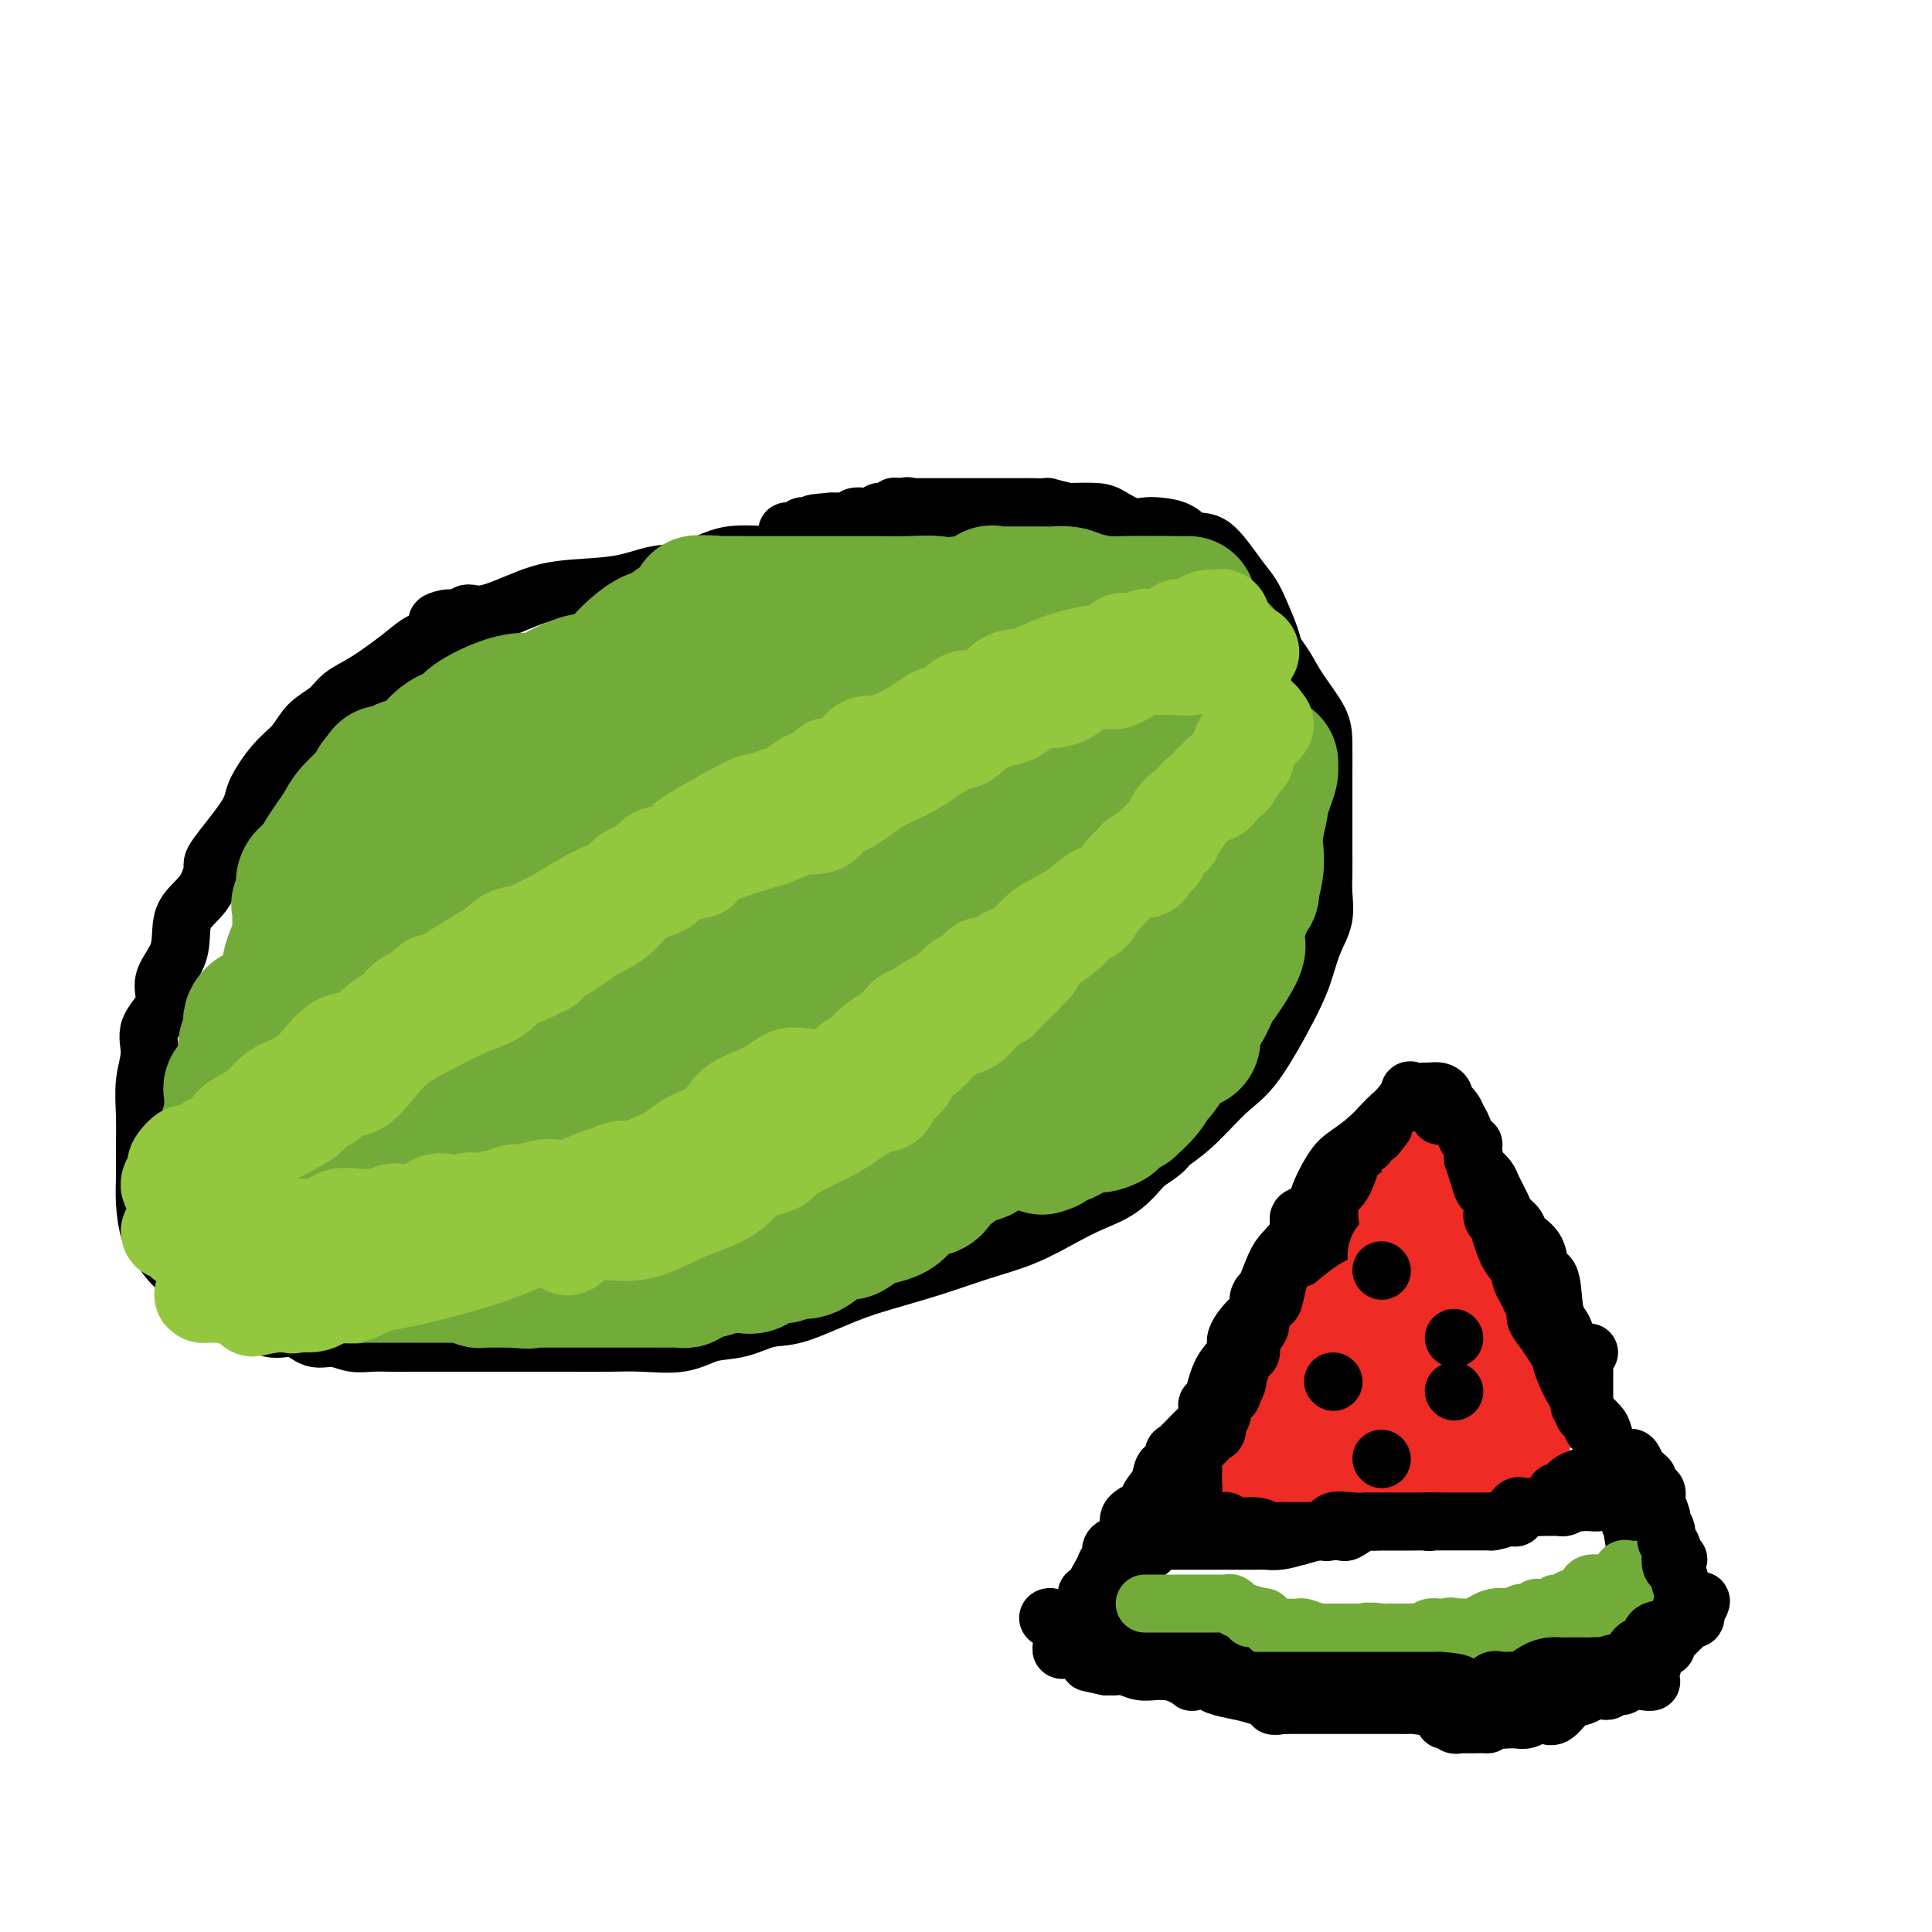<svg viewBox='0 0 400 400' version='1.1' xmlns='http://www.w3.org/2000/svg' xmlns:xlink='http://www.w3.org/1999/xlink'><g fill='none' stroke='#000000' stroke-width='12' stroke-linecap='round' stroke-linejoin='round'><path d='M198,113c-0.232,0.000 -0.465,0.000 -1,0c-0.535,-0.000 -1.374,-0.000 -2,0c-0.626,0.000 -1.040,0.000 -1,0c0.040,-0.000 0.534,-0.001 0,0c-0.534,0.001 -2.095,0.004 -3,0c-0.905,-0.004 -1.154,-0.016 -2,0c-0.846,0.016 -2.290,0.062 -4,0c-1.710,-0.062 -3.687,-0.230 -6,0c-2.313,0.230 -4.963,0.857 -7,1c-2.037,0.143 -3.463,-0.198 -5,0c-1.537,0.198 -3.185,0.936 -6,1c-2.815,0.064 -6.796,-0.544 -10,0c-3.204,0.544 -5.631,2.241 -8,3c-2.369,0.759 -4.682,0.579 -7,1c-2.318,0.421 -4.642,1.443 -8,2c-3.358,0.557 -7.751,0.649 -11,1c-3.249,0.351 -5.355,0.960 -8,2c-2.645,1.040 -5.827,2.511 -8,3c-2.173,0.489 -3.335,-0.003 -4,0c-0.665,0.003 -0.832,0.502 -1,1'/><path d='M96,128c-9.121,1.854 -4.424,-0.012 -3,0c1.424,0.012 -0.426,1.903 -2,3c-1.574,1.097 -2.871,1.399 -4,2c-1.129,0.601 -2.091,1.500 -4,3c-1.909,1.500 -4.765,3.602 -7,5c-2.235,1.398 -3.850,2.094 -5,3c-1.150,0.906 -1.836,2.024 -3,3c-1.164,0.976 -2.807,1.810 -4,3c-1.193,1.190 -1.935,2.736 -3,4c-1.065,1.264 -2.452,2.247 -4,4c-1.548,1.753 -3.255,4.275 -4,6c-0.745,1.725 -0.526,2.654 -2,5c-1.474,2.346 -4.640,6.110 -6,8c-1.360,1.890 -0.912,1.905 -1,3c-0.088,1.095 -0.710,3.271 -2,5c-1.290,1.729 -3.247,3.010 -4,5c-0.753,1.990 -0.302,4.687 -1,7c-0.698,2.313 -2.545,4.241 -3,6c-0.455,1.759 0.481,3.350 0,5c-0.481,1.650 -2.378,3.360 -3,5c-0.622,1.640 0.030,3.211 0,5c-0.030,1.789 -0.741,3.795 -1,6c-0.259,2.205 -0.067,4.607 0,7c0.067,2.393 0.010,4.776 0,7c-0.010,2.224 0.027,4.291 0,6c-0.027,1.709 -0.117,3.062 0,5c0.117,1.938 0.443,4.461 1,6c0.557,1.539 1.345,2.093 2,3c0.655,0.907 1.176,2.167 3,4c1.824,1.833 4.950,4.238 7,6c2.050,1.762 3.025,2.881 4,4'/><path d='M47,272c3.123,2.262 3.931,0.917 5,1c1.069,0.083 2.400,1.595 4,2c1.600,0.405 3.470,-0.298 5,0c1.530,0.298 2.719,1.596 4,2c1.281,0.404 2.654,-0.088 4,0c1.346,0.088 2.664,0.756 4,1c1.336,0.244 2.691,0.065 4,0c1.309,-0.065 2.573,-0.018 4,0c1.427,0.018 3.016,0.005 5,0c1.984,-0.005 4.363,-0.001 6,0c1.637,0.001 2.532,0.000 4,0c1.468,-0.000 3.511,0.000 5,0c1.489,-0.000 2.425,-0.001 4,0c1.575,0.001 3.788,0.002 6,0c2.212,-0.002 4.421,-0.008 7,0c2.579,0.008 5.528,0.028 8,0c2.472,-0.028 4.467,-0.106 7,0c2.533,0.106 5.603,0.396 8,0c2.397,-0.396 4.119,-1.478 6,-2c1.881,-0.522 3.920,-0.485 6,-1c2.080,-0.515 4.202,-1.583 6,-2c1.798,-0.417 3.271,-0.184 6,-1c2.729,-0.816 6.712,-2.682 10,-4c3.288,-1.318 5.880,-2.089 9,-3c3.120,-0.911 6.769,-1.962 10,-3c3.231,-1.038 6.043,-2.061 9,-3c2.957,-0.939 6.057,-1.793 9,-3c2.943,-1.207 5.727,-2.767 8,-4c2.273,-1.233 4.035,-2.140 6,-3c1.965,-0.860 4.133,-1.674 6,-3c1.867,-1.326 3.434,-3.163 5,-5'/><path d='M237,241c4.792,-3.084 4.271,-3.293 5,-4c0.729,-0.707 2.709,-1.912 5,-4c2.291,-2.088 4.892,-5.058 7,-7c2.108,-1.942 3.721,-2.857 6,-6c2.279,-3.143 5.224,-8.514 7,-12c1.776,-3.486 2.385,-5.086 3,-7c0.615,-1.914 1.237,-4.143 2,-6c0.763,-1.857 1.669,-3.342 2,-5c0.331,-1.658 0.089,-3.490 0,-5c-0.089,-1.510 -0.024,-2.696 0,-4c0.024,-1.304 0.006,-2.724 0,-5c-0.006,-2.276 -0.000,-5.409 0,-8c0.000,-2.591 -0.006,-4.640 0,-7c0.006,-2.360 0.023,-5.030 0,-7c-0.023,-1.970 -0.085,-3.239 -1,-5c-0.915,-1.761 -2.682,-4.014 -4,-6c-1.318,-1.986 -2.187,-3.704 -3,-5c-0.813,-1.296 -1.570,-2.171 -2,-3c-0.430,-0.829 -0.533,-1.614 -1,-3c-0.467,-1.386 -1.297,-3.375 -2,-5c-0.703,-1.625 -1.278,-2.887 -2,-4c-0.722,-1.113 -1.589,-2.078 -3,-4c-1.411,-1.922 -3.364,-4.803 -5,-6c-1.636,-1.197 -2.954,-0.711 -4,-1c-1.046,-0.289 -1.821,-1.352 -3,-2c-1.179,-0.648 -2.764,-0.881 -4,-1c-1.236,-0.119 -2.124,-0.123 -3,0c-0.876,0.123 -1.740,0.373 -3,0c-1.260,-0.373 -2.916,-1.370 -4,-2c-1.084,-0.630 -1.595,-0.894 -3,-1c-1.405,-0.106 -3.702,-0.053 -6,0'/><path d='M221,106c-5.402,-1.309 -3.907,-1.083 -4,-1c-0.093,0.083 -1.774,0.022 -3,0c-1.226,-0.022 -1.996,-0.006 -3,0c-1.004,0.006 -2.242,0.002 -3,0c-0.758,-0.002 -1.035,-0.000 -1,0c0.035,0.000 0.383,0.000 0,0c-0.383,-0.000 -1.496,-0.000 -2,0c-0.504,0.000 -0.398,0.000 -1,0c-0.602,-0.000 -1.913,0.000 -3,0c-1.087,-0.000 -1.949,-0.000 -3,0c-1.051,0.000 -2.292,0.000 -3,0c-0.708,-0.000 -0.883,-0.000 -1,0c-0.117,0.000 -0.177,0.001 0,0c0.177,-0.001 0.592,-0.002 0,0c-0.592,0.002 -2.190,0.008 -3,0c-0.810,-0.008 -0.832,-0.030 -1,0c-0.168,0.030 -0.482,0.113 -1,0c-0.518,-0.113 -1.239,-0.423 -2,0c-0.761,0.423 -1.561,1.577 -2,2c-0.439,0.423 -0.516,0.114 -1,0c-0.484,-0.114 -1.376,-0.031 -2,0c-0.624,0.031 -0.980,0.012 -1,0c-0.020,-0.012 0.294,-0.017 0,0c-0.294,0.017 -1.198,0.057 -2,0c-0.802,-0.057 -1.504,-0.211 -2,0c-0.496,0.211 -0.787,0.788 -1,1c-0.213,0.212 -0.346,0.061 -1,0c-0.654,-0.061 -1.827,-0.030 -3,0'/><path d='M172,108c-7.549,0.536 -1.921,0.876 0,1c1.921,0.124 0.133,0.032 -1,0c-1.133,-0.032 -1.613,-0.005 -2,0c-0.387,0.005 -0.680,-0.013 -1,0c-0.320,0.013 -0.666,0.056 -1,0c-0.334,-0.056 -0.658,-0.211 -1,0c-0.342,0.211 -0.704,0.790 -1,1c-0.296,0.210 -0.526,0.052 -1,0c-0.474,-0.052 -1.192,0.002 -1,0c0.192,-0.002 1.295,-0.061 2,0c0.705,0.061 1.011,0.242 3,0c1.989,-0.242 5.661,-0.906 8,-1c2.339,-0.094 3.347,0.382 4,0c0.653,-0.382 0.953,-1.623 1,-2c0.047,-0.377 -0.159,0.109 0,0c0.159,-0.109 0.682,-0.813 1,-1c0.318,-0.187 0.432,0.142 1,0c0.568,-0.142 1.591,-0.755 2,-1c0.409,-0.245 0.205,-0.123 0,0'/><path d='M283,247c-0.009,-0.495 -0.017,-0.991 0,-1c0.017,-0.009 0.061,0.468 0,1c-0.061,0.532 -0.226,1.118 -1,2c-0.774,0.882 -2.158,2.061 -3,3c-0.842,0.939 -1.142,1.639 -2,3c-0.858,1.361 -2.276,3.384 -3,5c-0.724,1.616 -0.756,2.827 -2,4c-1.244,1.173 -3.701,2.309 -5,4c-1.299,1.691 -1.440,3.937 -2,6c-0.560,2.063 -1.539,3.945 -3,6c-1.461,2.055 -3.403,4.285 -5,7c-1.597,2.715 -2.849,5.916 -4,8c-1.151,2.084 -2.202,3.051 -4,6c-1.798,2.949 -4.343,7.879 -6,10c-1.657,2.121 -2.426,1.432 -3,2c-0.574,0.568 -0.954,2.393 -2,4c-1.046,1.607 -2.756,2.995 -4,4c-1.244,1.005 -2.020,1.626 -3,3c-0.980,1.374 -2.165,3.501 -3,5c-0.835,1.499 -1.320,2.368 -2,3c-0.680,0.632 -1.553,1.025 -2,2c-0.447,0.975 -0.466,2.532 -1,3c-0.534,0.468 -1.581,-0.152 -2,0c-0.419,0.152 -0.209,1.076 0,2'/><path d='M221,339c-3.083,4.561 0.211,1.962 2,1c1.789,-0.962 2.074,-0.287 3,0c0.926,0.287 2.494,0.186 4,0c1.506,-0.186 2.949,-0.456 4,0c1.051,0.456 1.708,1.639 3,2c1.292,0.361 3.218,-0.099 4,0c0.782,0.099 0.419,0.759 1,1c0.581,0.241 2.105,0.065 3,0c0.895,-0.065 1.161,-0.017 2,0c0.839,0.017 2.251,0.005 3,0c0.749,-0.005 0.833,-0.003 1,0c0.167,0.003 0.415,0.008 1,0c0.585,-0.008 1.507,-0.027 2,0c0.493,0.027 0.556,0.102 1,0c0.444,-0.102 1.271,-0.381 2,0c0.729,0.381 1.362,1.423 2,2c0.638,0.577 1.280,0.691 2,1c0.720,0.309 1.518,0.814 2,1c0.482,0.186 0.650,0.054 2,0c1.350,-0.054 3.884,-0.028 6,0c2.116,0.028 3.815,0.060 5,0c1.185,-0.060 1.855,-0.212 3,0c1.145,0.212 2.764,0.789 4,1c1.236,0.211 2.088,0.057 3,0c0.912,-0.057 1.882,-0.015 3,0c1.118,0.015 2.383,0.004 3,0c0.617,-0.004 0.585,-0.001 1,0c0.415,0.001 1.276,0.000 2,0c0.724,-0.000 1.310,-0.000 2,0c0.690,0.000 1.483,0.000 2,0c0.517,-0.000 0.759,-0.000 1,0'/><path d='M300,348c5.774,0.154 1.711,0.041 1,0c-0.711,-0.041 1.932,-0.008 3,0c1.068,0.008 0.563,-0.009 1,0c0.437,0.009 1.816,0.042 3,0c1.184,-0.042 2.173,-0.160 3,0c0.827,0.160 1.492,0.599 3,0c1.508,-0.599 3.859,-2.234 5,-3c1.141,-0.766 1.072,-0.662 2,-1c0.928,-0.338 2.852,-1.117 4,-2c1.148,-0.883 1.519,-1.870 2,-2c0.481,-0.130 1.073,0.599 2,0c0.927,-0.599 2.190,-2.525 3,-3c0.810,-0.475 1.169,0.499 2,0c0.831,-0.499 2.135,-2.473 3,-3c0.865,-0.527 1.293,0.393 2,0c0.707,-0.393 1.695,-2.099 2,-3c0.305,-0.901 -0.072,-0.997 0,-1c0.072,-0.003 0.594,0.087 1,0c0.406,-0.087 0.697,-0.352 1,-1c0.303,-0.648 0.617,-1.679 1,-2c0.383,-0.321 0.834,0.067 1,0c0.166,-0.067 0.047,-0.591 0,-1c-0.047,-0.409 -0.024,-0.705 0,-1'/><path d='M345,325c4.826,-3.770 1.392,-1.696 0,-1c-1.392,0.696 -0.740,0.015 -1,0c-0.260,-0.015 -1.430,0.638 -2,0c-0.570,-0.638 -0.540,-2.566 -1,-3c-0.460,-0.434 -1.408,0.627 -2,0c-0.592,-0.627 -0.826,-2.943 -1,-4c-0.174,-1.057 -0.288,-0.855 -1,-3c-0.712,-2.145 -2.022,-6.638 -3,-9c-0.978,-2.362 -1.623,-2.593 -2,-4c-0.377,-1.407 -0.486,-3.991 -1,-5c-0.514,-1.009 -1.432,-0.445 -2,-1c-0.568,-0.555 -0.786,-2.230 -1,-4c-0.214,-1.770 -0.423,-3.634 -1,-5c-0.577,-1.366 -1.521,-2.233 -2,-4c-0.479,-1.767 -0.493,-4.433 -1,-6c-0.507,-1.567 -1.506,-2.033 -2,-4c-0.494,-1.967 -0.484,-5.433 -1,-7c-0.516,-1.567 -1.557,-1.235 -2,-2c-0.443,-0.765 -0.289,-2.625 -1,-4c-0.711,-1.375 -2.289,-2.263 -3,-3c-0.711,-0.737 -0.557,-1.324 -1,-2c-0.443,-0.676 -1.484,-1.442 -2,-2c-0.516,-0.558 -0.506,-0.909 -1,-2c-0.494,-1.091 -1.491,-2.922 -2,-4c-0.509,-1.078 -0.529,-1.403 -1,-2c-0.471,-0.597 -1.393,-1.465 -2,-2c-0.607,-0.535 -0.900,-0.737 -1,-1c-0.100,-0.263 -0.006,-0.586 0,-1c0.006,-0.414 -0.075,-0.919 0,-1c0.075,-0.081 0.307,0.263 0,0c-0.307,-0.263 -1.154,-1.131 -2,-2'/><path d='M303,237c-2.722,-4.442 -0.527,-1.547 0,-1c0.527,0.547 -0.615,-1.254 -1,-2c-0.385,-0.746 -0.014,-0.438 0,-1c0.014,-0.562 -0.330,-1.993 -1,-3c-0.670,-1.007 -1.668,-1.590 -2,-2c-0.332,-0.410 0.001,-0.646 0,-1c-0.001,-0.354 -0.338,-0.826 -1,-1c-0.662,-0.174 -1.650,-0.049 -2,0c-0.350,0.049 -0.061,0.023 0,0c0.061,-0.023 -0.105,-0.042 -1,0c-0.895,0.042 -2.518,0.146 -3,0c-0.482,-0.146 0.178,-0.542 0,0c-0.178,0.542 -1.195,2.022 -2,3c-0.805,0.978 -1.397,1.455 -2,2c-0.603,0.545 -1.216,1.157 -2,2c-0.784,0.843 -1.738,1.918 -3,3c-1.262,1.082 -2.834,2.172 -4,3c-1.166,0.828 -1.928,1.392 -3,3c-1.072,1.608 -2.455,4.258 -3,6c-0.545,1.742 -0.253,2.576 -1,3c-0.747,0.424 -2.532,0.440 -3,1c-0.468,0.560 0.380,1.666 0,3c-0.380,1.334 -1.987,2.898 -3,4c-1.013,1.102 -1.432,1.744 -2,3c-0.568,1.256 -1.284,3.128 -2,5'/><path d='M262,267c-2.334,3.853 -1.169,0.985 -1,1c0.169,0.015 -0.658,2.913 -1,4c-0.342,1.087 -0.200,0.361 -1,1c-0.800,0.639 -2.544,2.641 -3,4c-0.456,1.359 0.375,2.075 0,3c-0.375,0.925 -1.956,2.057 -3,4c-1.044,1.943 -1.550,4.695 -2,6c-0.450,1.305 -0.843,1.163 -1,1c-0.157,-0.163 -0.077,-0.348 0,0c0.077,0.348 0.150,1.230 0,2c-0.150,0.770 -0.522,1.429 -1,2c-0.478,0.571 -1.063,1.054 -2,2c-0.937,0.946 -2.225,2.353 -3,3c-0.775,0.647 -1.038,0.533 -1,1c0.038,0.467 0.377,1.515 0,2c-0.377,0.485 -1.471,0.409 -2,1c-0.529,0.591 -0.492,1.850 -1,3c-0.508,1.150 -1.561,2.191 -2,3c-0.439,0.809 -0.263,1.386 -1,2c-0.737,0.614 -2.386,1.264 -3,2c-0.614,0.736 -0.193,1.558 0,2c0.193,0.442 0.158,0.503 0,1c-0.158,0.497 -0.439,1.430 -1,2c-0.561,0.570 -1.404,0.778 -2,1c-0.596,0.222 -0.947,0.457 -1,1c-0.053,0.543 0.192,1.393 0,2c-0.192,0.607 -0.821,0.971 -1,1c-0.179,0.029 0.092,-0.277 0,0c-0.092,0.277 -0.546,1.139 -1,2'/><path d='M228,326c-3.585,6.011 -1.549,4.539 -1,4c0.549,-0.539 -0.391,-0.145 -1,0c-0.609,0.145 -0.888,0.041 -1,0c-0.112,-0.041 -0.056,-0.021 0,0'/><path d='M238,321c-0.089,-0.845 -0.179,-1.691 0,-2c0.179,-0.309 0.626,-0.083 1,0c0.374,0.083 0.674,0.022 1,0c0.326,-0.022 0.679,-0.006 1,0c0.321,0.006 0.611,0.002 1,0c0.389,-0.002 0.878,-0.000 1,0c0.122,0.000 -0.122,0.000 0,0c0.122,-0.000 0.609,-0.000 1,0c0.391,0.000 0.686,0.000 1,0c0.314,-0.000 0.647,-0.000 1,0c0.353,0.000 0.724,0.000 1,0c0.276,-0.000 0.455,-0.000 1,0c0.545,0.000 1.455,0.000 2,0c0.545,-0.000 0.723,-0.000 1,0c0.277,0.000 0.653,0.000 1,0c0.347,-0.000 0.667,-0.000 1,0c0.333,0.000 0.681,0.000 1,0c0.319,-0.000 0.609,-0.000 1,0c0.391,0.000 0.881,0.000 1,0c0.119,-0.000 -0.135,-0.000 0,0c0.135,0.000 0.657,0.001 1,0c0.343,-0.001 0.506,-0.003 1,0c0.494,0.003 1.317,0.012 2,0c0.683,-0.012 1.224,-0.044 2,0c0.776,0.044 1.786,0.166 3,0c1.214,-0.166 2.633,-0.619 4,-1c1.367,-0.381 2.684,-0.691 4,-1'/><path d='M331,310c0.203,0.422 0.406,0.844 0,1c-0.406,0.156 -1.422,0.046 -2,0c-0.578,-0.046 -0.718,-0.026 -1,0c-0.282,0.026 -0.706,0.060 -1,0c-0.294,-0.060 -0.459,-0.212 -1,0c-0.541,0.212 -1.458,0.789 -2,1c-0.542,0.211 -0.709,0.057 -1,0c-0.291,-0.057 -0.706,-0.015 -1,0c-0.294,0.015 -0.468,0.005 -1,0c-0.532,-0.005 -1.421,-0.003 -2,0c-0.579,0.003 -0.848,0.008 -1,0c-0.152,-0.008 -0.187,-0.030 0,0c0.187,0.030 0.597,0.113 0,0c-0.597,-0.113 -2.200,-0.423 -3,0c-0.800,0.423 -0.796,1.577 -1,2c-0.204,0.423 -0.616,0.113 -1,0c-0.384,-0.113 -0.742,-0.030 -1,0c-0.258,0.030 -0.417,0.008 -1,0c-0.583,-0.008 -1.588,-0.002 -2,0c-0.412,0.002 -0.229,0.001 -1,0c-0.771,-0.001 -2.497,-0.000 -3,0c-0.503,0.000 0.216,0.000 0,0c-0.216,-0.000 -1.367,-0.000 -2,0c-0.633,0.000 -0.747,0.000 -1,0c-0.253,-0.000 -0.645,-0.000 -1,0c-0.355,0.000 -0.673,0.000 -1,0c-0.327,-0.000 -0.664,-0.000 -1,0'/><path d='M299,314c-4.750,0.558 -0.625,-0.047 0,0c0.625,0.047 -2.250,0.745 -3,1c-0.750,0.255 0.624,0.068 0,0c-0.624,-0.068 -3.247,-0.018 -4,0c-0.753,0.018 0.365,0.005 0,0c-0.365,-0.005 -2.214,-0.001 -3,0c-0.786,0.001 -0.509,-0.002 -1,0c-0.491,0.002 -1.750,0.008 -2,0c-0.250,-0.008 0.508,-0.030 0,0c-0.508,0.030 -2.283,0.113 -3,0c-0.717,-0.113 -0.376,-0.423 -1,0c-0.624,0.423 -2.212,1.577 -3,2c-0.788,0.423 -0.776,0.114 -1,0c-0.224,-0.114 -0.685,-0.031 -1,0c-0.315,0.031 -0.486,0.012 -1,0c-0.514,-0.012 -1.373,-0.017 -2,0c-0.627,0.017 -1.022,0.057 -2,0c-0.978,-0.057 -2.541,-0.211 -3,0c-0.459,0.211 0.184,0.789 0,1c-0.184,0.211 -1.196,0.057 -2,0c-0.804,-0.057 -1.400,-0.015 -2,0c-0.600,0.015 -1.204,0.004 -2,0c-0.796,-0.004 -1.782,-0.001 -3,0c-1.218,0.001 -2.667,0.000 -4,0c-1.333,-0.000 -2.551,-0.000 -3,0c-0.449,0.000 -0.128,0.000 0,0c0.128,-0.000 0.064,-0.000 0,0'/></g>
<g fill='none' stroke='#EE2B24' stroke-width='20' stroke-linecap='round' stroke-linejoin='round'><path d='M296,244c-0.034,-0.281 -0.068,-0.562 0,0c0.068,0.562 0.239,1.965 0,3c-0.239,1.035 -0.887,1.700 -1,2c-0.113,0.300 0.309,0.234 0,1c-0.309,0.766 -1.351,2.363 -2,3c-0.649,0.637 -0.906,0.314 -1,0c-0.094,-0.314 -0.023,-0.618 0,0c0.023,0.618 -0.000,2.160 0,3c0.000,0.840 0.024,0.979 0,1c-0.024,0.021 -0.096,-0.077 0,0c0.096,0.077 0.362,0.329 0,1c-0.362,0.671 -1.350,1.762 -2,2c-0.650,0.238 -0.963,-0.378 -1,0c-0.037,0.378 0.201,1.751 0,3c-0.201,1.249 -0.842,2.376 -1,3c-0.158,0.624 0.168,0.746 0,1c-0.168,0.254 -0.831,0.640 -1,1c-0.169,0.360 0.157,0.696 0,1c-0.157,0.304 -0.798,0.578 -1,1c-0.202,0.422 0.035,0.991 0,2c-0.035,1.009 -0.343,2.457 -1,3c-0.657,0.543 -1.664,0.182 -2,1c-0.336,0.818 -0.003,2.815 0,4c0.003,1.185 -0.325,1.559 -1,2c-0.675,0.441 -1.696,0.948 -2,1c-0.304,0.052 0.109,-0.351 0,0c-0.109,0.351 -0.741,1.455 -1,2c-0.259,0.545 -0.147,0.531 0,1c0.147,0.469 0.328,1.420 0,2c-0.328,0.580 -1.164,0.790 -2,1'/><path d='M277,289c-3.212,7.378 -1.744,3.325 -1,2c0.744,-1.325 0.762,0.080 0,1c-0.762,0.920 -2.306,1.354 -3,2c-0.694,0.646 -0.539,1.502 -1,2c-0.461,0.498 -1.538,0.637 -2,1c-0.462,0.363 -0.310,0.949 -1,2c-0.690,1.051 -2.222,2.568 -3,3c-0.778,0.432 -0.804,-0.220 -1,0c-0.196,0.220 -0.564,1.313 -1,2c-0.436,0.687 -0.939,0.969 -1,1c-0.061,0.031 0.321,-0.187 0,0c-0.321,0.187 -1.346,0.781 -2,1c-0.654,0.219 -0.937,0.062 -1,0c-0.063,-0.062 0.094,-0.031 0,0c-0.094,0.031 -0.437,0.060 -1,0c-0.563,-0.060 -1.344,-0.208 -2,0c-0.656,0.208 -1.187,0.774 -1,1c0.187,0.226 1.094,0.113 2,0'/><path d='M258,307c-2.792,2.785 -0.272,0.746 1,0c1.272,-0.746 1.295,-0.200 2,0c0.705,0.200 2.090,0.054 3,0c0.910,-0.054 1.345,-0.014 2,0c0.655,0.014 1.530,0.004 2,0c0.470,-0.004 0.534,-0.001 1,0c0.466,0.001 1.335,0.000 2,0c0.665,-0.000 1.125,-0.000 2,0c0.875,0.000 2.166,0.000 3,0c0.834,-0.000 1.211,-0.000 2,0c0.789,0.000 1.990,0.000 3,0c1.010,-0.000 1.829,-0.000 2,0c0.171,0.000 -0.307,0.000 0,0c0.307,-0.000 1.399,-0.000 2,0c0.601,0.000 0.710,0.000 1,0c0.290,-0.000 0.761,-0.000 1,0c0.239,0.000 0.248,0.000 1,0c0.752,-0.000 2.248,-0.000 3,0c0.752,0.000 0.760,0.000 1,0c0.240,-0.000 0.712,-0.000 1,0c0.288,0.000 0.392,0.000 1,0c0.608,-0.000 1.721,-0.000 2,0c0.279,0.000 -0.276,0.000 0,0c0.276,-0.000 1.382,-0.000 2,0c0.618,0.000 0.747,0.000 1,0c0.253,0.000 0.631,0.000 1,0c0.369,0.000 0.729,0.000 1,0c0.271,0.000 0.454,0.000 1,0c0.546,0.000 1.455,0.000 2,0c0.545,0.000 0.727,0.000 1,0c0.273,0.000 0.636,0.000 1,0'/><path d='M306,307c7.814,0.000 3.350,0.001 2,0c-1.350,-0.001 0.415,-0.004 1,0c0.585,0.004 -0.011,0.015 0,0c0.011,-0.015 0.629,-0.057 1,0c0.371,0.057 0.495,0.213 1,0c0.505,-0.213 1.389,-0.795 2,-1c0.611,-0.205 0.948,-0.033 1,0c0.052,0.033 -0.181,-0.072 0,0c0.181,0.072 0.776,0.322 1,0c0.224,-0.322 0.079,-1.215 0,-2c-0.079,-0.785 -0.090,-1.464 0,-2c0.090,-0.536 0.281,-0.931 -1,-2c-1.281,-1.069 -4.034,-2.812 -5,-4c-0.966,-1.188 -0.145,-1.820 0,-3c0.145,-1.180 -0.387,-2.909 -1,-4c-0.613,-1.091 -1.306,-1.546 -2,-2'/><path d='M306,287c-1.332,-3.291 -0.161,-3.018 0,-3c0.161,0.018 -0.687,-0.217 -1,-1c-0.313,-0.783 -0.092,-2.113 0,-3c0.092,-0.887 0.054,-1.331 0,-2c-0.054,-0.669 -0.124,-1.562 0,-2c0.124,-0.438 0.440,-0.422 0,-1c-0.440,-0.578 -1.637,-1.750 -2,-2c-0.363,-0.250 0.109,0.424 0,0c-0.109,-0.424 -0.799,-1.944 -1,-3c-0.201,-1.056 0.086,-1.646 0,-2c-0.086,-0.354 -0.544,-0.471 -1,-1c-0.456,-0.529 -0.908,-1.469 -1,-2c-0.092,-0.531 0.178,-0.652 0,-1c-0.178,-0.348 -0.804,-0.924 -1,-1c-0.196,-0.076 0.036,0.346 0,0c-0.036,-0.346 -0.342,-1.462 -1,-2c-0.658,-0.538 -1.668,-0.498 -2,-1c-0.332,-0.502 0.014,-1.547 0,-2c-0.014,-0.453 -0.388,-0.314 -1,-1c-0.612,-0.686 -1.460,-2.196 -2,-3c-0.540,-0.804 -0.770,-0.902 -1,-1'/><path d='M292,253c-1.880,-3.533 -0.080,-0.866 1,0c1.080,0.866 1.441,-0.068 2,0c0.559,0.068 1.316,1.140 2,2c0.684,0.860 1.297,1.508 2,2c0.703,0.492 1.498,0.827 2,1c0.502,0.173 0.713,0.186 1,1c0.287,0.814 0.652,2.431 1,3c0.348,0.569 0.681,0.089 1,1c0.319,0.911 0.625,3.213 1,4c0.375,0.787 0.818,0.058 1,0c0.182,-0.058 0.104,0.556 0,1c-0.104,0.444 -0.234,0.720 0,1c0.234,0.280 0.832,0.564 1,1c0.168,0.436 -0.096,1.024 0,2c0.096,0.976 0.550,2.341 1,3c0.450,0.659 0.894,0.613 1,1c0.106,0.387 -0.126,1.208 0,2c0.126,0.792 0.611,1.555 1,2c0.389,0.445 0.682,0.573 1,1c0.318,0.427 0.663,1.153 1,2c0.337,0.847 0.668,1.815 1,3c0.332,1.185 0.666,2.588 1,3c0.334,0.412 0.667,-0.168 1,0c0.333,0.168 0.667,1.084 1,2'/><path d='M316,291c2.166,5.113 0.581,1.895 0,1c-0.581,-0.895 -0.158,0.532 0,1c0.158,0.468 0.052,-0.024 0,0c-0.052,0.024 -0.051,0.565 0,1c0.051,0.435 0.152,0.764 -1,1c-1.152,0.236 -3.558,0.379 -6,0c-2.442,-0.379 -4.920,-1.278 -7,-2c-2.080,-0.722 -3.761,-1.265 -6,-2c-2.239,-0.735 -5.035,-1.663 -7,-2c-1.965,-0.337 -3.098,-0.085 -4,0c-0.902,0.085 -1.573,0.001 -2,0c-0.427,-0.001 -0.610,0.080 -1,0c-0.390,-0.080 -0.988,-0.322 -1,0c-0.012,0.322 0.561,1.209 1,2c0.439,0.791 0.745,1.485 1,2c0.255,0.515 0.461,0.852 1,1c0.539,0.148 1.412,0.106 2,0c0.588,-0.106 0.889,-0.276 1,0c0.111,0.276 0.030,0.997 0,1c-0.030,0.003 -0.009,-0.714 0,-2c0.009,-1.286 0.004,-3.143 0,-5'/><path d='M287,288c0.094,-2.350 -0.171,-5.227 0,-7c0.171,-1.773 0.778,-2.444 1,-3c0.222,-0.556 0.060,-0.996 0,-2c-0.060,-1.004 -0.016,-2.572 0,-3c0.016,-0.428 0.005,0.284 0,0c-0.005,-0.284 -0.005,-1.566 0,-2c0.005,-0.434 0.014,-0.022 0,0c-0.014,0.022 -0.050,-0.347 0,-1c0.050,-0.653 0.187,-1.591 0,-2c-0.187,-0.409 -0.697,-0.288 -1,0c-0.303,0.288 -0.400,0.745 -1,1c-0.600,0.255 -1.702,0.310 -3,1c-1.298,0.690 -2.792,2.017 -4,3c-1.208,0.983 -2.131,1.624 -3,2c-0.869,0.376 -1.685,0.489 -2,1c-0.315,0.511 -0.130,1.422 0,2c0.130,0.578 0.206,0.823 0,1c-0.206,0.177 -0.694,0.284 -1,1c-0.306,0.716 -0.428,2.039 -1,3c-0.572,0.961 -1.592,1.560 -2,2c-0.408,0.440 -0.204,0.720 0,1'/><path d='M270,286c-0.925,2.098 -0.239,1.842 0,2c0.239,0.158 0.029,0.729 0,1c-0.029,0.271 0.123,0.244 0,0c-0.123,-0.244 -0.520,-0.703 -1,0c-0.480,0.703 -1.043,2.567 -2,4c-0.957,1.433 -2.308,2.436 -3,3c-0.692,0.564 -0.725,0.690 -1,1c-0.275,0.310 -0.793,0.803 -1,1c-0.207,0.197 -0.104,0.099 0,0'/></g>
<g fill='none' stroke='#000000' stroke-width='12' stroke-linecap='round' stroke-linejoin='round'><path d='M298,231c0.190,-1.077 0.380,-2.153 1,-2c0.620,0.153 1.672,1.536 2,2c0.328,0.464 -0.066,0.009 0,0c0.066,-0.009 0.592,0.427 1,1c0.408,0.573 0.698,1.284 1,2c0.302,0.716 0.617,1.436 1,2c0.383,0.564 0.834,0.972 1,1c0.166,0.028 0.047,-0.324 0,0c-0.047,0.324 -0.024,1.323 0,2c0.024,0.677 0.048,1.030 0,1c-0.048,-0.030 -0.166,-0.443 0,0c0.166,0.443 0.618,1.743 1,3c0.382,1.257 0.695,2.472 1,3c0.305,0.528 0.602,0.371 1,1c0.398,0.629 0.897,2.045 1,3c0.103,0.955 -0.190,1.448 0,2c0.190,0.552 0.863,1.163 1,1c0.137,-0.163 -0.261,-1.099 0,0c0.261,1.099 1.183,4.234 2,6c0.817,1.766 1.530,2.164 2,3c0.470,0.836 0.699,2.110 1,3c0.301,0.890 0.675,1.396 1,2c0.325,0.604 0.602,1.307 1,2c0.398,0.693 0.919,1.376 1,2c0.081,0.624 -0.277,1.188 0,2c0.277,0.812 1.190,1.873 2,3c0.810,1.127 1.517,2.322 2,3c0.483,0.678 0.741,0.839 1,1'/><path d='M323,280c2.793,6.623 0.777,1.682 0,0c-0.777,-1.682 -0.314,-0.104 0,1c0.314,1.104 0.480,1.735 1,3c0.520,1.265 1.395,3.164 2,4c0.605,0.836 0.939,0.609 1,1c0.061,0.391 -0.153,1.401 0,2c0.153,0.599 0.672,0.787 1,1c0.328,0.213 0.465,0.450 1,1c0.535,0.550 1.467,1.414 2,2c0.533,0.586 0.666,0.895 1,2c0.334,1.105 0.869,3.008 1,4c0.131,0.992 -0.144,1.075 0,1c0.144,-0.075 0.705,-0.307 1,0c0.295,0.307 0.325,1.154 0,2c-0.325,0.846 -1.005,1.691 -2,2c-0.995,0.309 -2.306,0.083 -3,0c-0.694,-0.083 -0.770,-0.024 -1,0c-0.230,0.024 -0.615,0.012 -1,0'/><path d='M327,306c-1.549,0.547 -1.921,0.915 -2,1c-0.079,0.085 0.136,-0.114 0,0c-0.136,0.114 -0.623,0.542 -1,1c-0.377,0.458 -0.646,0.946 -1,1c-0.354,0.054 -0.795,-0.325 -1,0c-0.205,0.325 -0.173,1.356 -1,2c-0.827,0.644 -2.511,0.903 -3,1c-0.489,0.097 0.218,0.033 0,0c-0.218,-0.033 -1.362,-0.033 -2,0c-0.638,0.033 -0.770,0.100 -1,0c-0.230,-0.100 -0.559,-0.367 -1,0c-0.441,0.367 -0.996,1.366 -2,2c-1.004,0.634 -2.458,0.902 -3,1c-0.542,0.098 -0.174,0.026 0,0c0.174,-0.026 0.153,-0.007 0,0c-0.153,0.007 -0.440,0.002 -1,0c-0.560,-0.002 -1.394,-0.001 -2,0c-0.606,0.001 -0.984,0.000 -1,0c-0.016,-0.000 0.329,-0.000 0,0c-0.329,0.000 -1.333,0.000 -2,0c-0.667,-0.000 -0.999,-0.000 -1,0c-0.001,0.000 0.328,0.000 0,0c-0.328,-0.000 -1.315,-0.000 -2,0c-0.685,0.000 -1.070,0.000 -1,0c0.070,-0.000 0.596,-0.000 0,0c-0.596,0.000 -2.313,0.000 -3,0c-0.687,-0.000 -0.343,-0.000 0,0'/><path d='M296,315c-2.909,-0.000 -3.683,-0.000 -4,0c-0.317,0.000 -0.179,0.000 0,0c0.179,-0.000 0.399,-0.000 0,0c-0.399,0.000 -1.418,0.000 -2,0c-0.582,-0.000 -0.727,-0.000 -1,0c-0.273,0.000 -0.673,0.000 -1,0c-0.327,-0.000 -0.579,-0.000 -1,0c-0.421,0.000 -1.010,0.001 -1,0c0.010,-0.001 0.619,-0.002 0,0c-0.619,0.002 -2.466,0.008 -3,0c-0.534,-0.008 0.247,-0.030 0,0c-0.247,0.030 -1.520,0.113 -3,0c-1.480,-0.113 -3.167,-0.423 -4,0c-0.833,0.423 -0.812,1.577 -1,2c-0.188,0.423 -0.584,0.113 -1,0c-0.416,-0.113 -0.852,-0.030 -1,0c-0.148,0.030 -0.008,0.008 0,0c0.008,-0.008 -0.116,-0.002 -1,0c-0.884,0.002 -2.526,0.000 -3,0c-0.474,-0.000 0.221,0.001 0,0c-0.221,-0.001 -1.359,-0.004 -2,0c-0.641,0.004 -0.784,0.016 -1,0c-0.216,-0.016 -0.506,-0.061 -1,0c-0.494,0.061 -1.193,0.226 -2,0c-0.807,-0.226 -1.722,-0.845 -3,-1c-1.278,-0.155 -2.920,0.155 -4,0c-1.080,-0.155 -1.599,-0.773 -2,-1c-0.401,-0.227 -0.685,-0.061 -1,0c-0.315,0.061 -0.661,0.017 -1,0c-0.339,-0.017 -0.669,-0.009 -1,0'/><path d='M251,315c-7.196,-0.001 -2.686,-0.003 -1,0c1.686,0.003 0.549,0.012 0,0c-0.549,-0.012 -0.511,-0.046 -1,0c-0.489,0.046 -1.504,0.171 -2,0c-0.496,-0.171 -0.474,-0.637 -1,-1c-0.526,-0.363 -1.602,-0.622 -2,-1c-0.398,-0.378 -0.118,-0.876 0,-1c0.118,-0.124 0.074,0.126 0,0c-0.074,-0.126 -0.177,-0.630 0,-1c0.177,-0.370 0.636,-0.608 1,-1c0.364,-0.392 0.634,-0.939 1,-1c0.366,-0.061 0.829,0.364 1,0c0.171,-0.364 0.049,-1.516 0,-2c-0.049,-0.484 -0.025,-0.299 0,-1c0.025,-0.701 0.052,-2.286 0,-3c-0.052,-0.714 -0.182,-0.556 0,-1c0.182,-0.444 0.676,-1.489 1,-2c0.324,-0.511 0.478,-0.487 1,-1c0.522,-0.513 1.412,-1.561 2,-2c0.588,-0.439 0.874,-0.267 1,-1c0.126,-0.733 0.092,-2.370 0,-3c-0.092,-0.630 -0.241,-0.251 0,0c0.241,0.251 0.873,0.375 1,0c0.127,-0.375 -0.249,-1.250 0,-2c0.249,-0.750 1.125,-1.375 2,-2'/><path d='M255,289c1.879,-4.240 1.077,-2.841 1,-3c-0.077,-0.159 0.570,-1.877 1,-3c0.430,-1.123 0.641,-1.650 1,-2c0.359,-0.350 0.865,-0.521 1,-1c0.135,-0.479 -0.101,-1.266 0,-2c0.101,-0.734 0.538,-1.416 1,-2c0.462,-0.584 0.950,-1.071 1,-2c0.050,-0.929 -0.338,-2.301 0,-3c0.338,-0.699 1.404,-0.724 2,-1c0.596,-0.276 0.724,-0.804 1,-2c0.276,-1.196 0.701,-3.059 1,-4c0.299,-0.941 0.471,-0.959 1,-2c0.529,-1.041 1.416,-3.104 2,-4c0.584,-0.896 0.867,-0.623 1,-1c0.133,-0.377 0.118,-1.403 0,-2c-0.118,-0.597 -0.337,-0.765 0,-1c0.337,-0.235 1.232,-0.537 2,-1c0.768,-0.463 1.410,-1.089 2,-2c0.590,-0.911 1.127,-2.108 2,-3c0.873,-0.892 2.080,-1.478 3,-3c0.920,-1.522 1.551,-3.980 2,-5c0.449,-1.020 0.714,-0.602 1,-1c0.286,-0.398 0.592,-1.612 1,-2c0.408,-0.388 0.918,0.049 1,0c0.082,-0.049 -0.262,-0.586 0,-1c0.262,-0.414 1.131,-0.707 2,-1'/><path d='M285,235c2.667,-3.333 1.333,-1.667 0,0'/><path d='M286,263c0.000,0.000 0.100,0.100 0.1,0.1'/><path d='M276,286c0.000,0.000 0.100,0.100 0.1,0.1'/><path d='M301,288c0.000,0.000 0.100,0.100 0.1,0.1'/><path d='M301,277c0.000,0.000 0.100,0.100 0.1,0.1'/><path d='M286,302c0.000,0.000 0.100,0.100 0.1,0.1'/></g>
<g fill='none' stroke='#73AB3A' stroke-width='12' stroke-linecap='round' stroke-linejoin='round'><path d='M237,332c0.447,-0.000 0.893,-0.000 1,0c0.107,0.000 -0.126,0.000 0,0c0.126,-0.000 0.611,-0.000 1,0c0.389,0.000 0.682,0.000 1,0c0.318,-0.000 0.662,-0.000 1,0c0.338,0.000 0.672,0.000 1,0c0.328,-0.000 0.651,-0.000 1,0c0.349,0.000 0.723,0.000 1,0c0.277,-0.000 0.455,-0.000 1,0c0.545,0.000 1.455,0.000 2,0c0.545,-0.000 0.724,-0.000 1,0c0.276,0.000 0.647,0.000 1,0c0.353,-0.000 0.686,-0.000 1,0c0.314,0.000 0.609,0.000 1,0c0.391,-0.000 0.878,-0.001 1,0c0.122,0.001 -0.121,0.004 0,0c0.121,-0.004 0.605,-0.016 1,0c0.395,0.016 0.700,0.060 1,0c0.300,-0.060 0.596,-0.222 1,0c0.404,0.222 0.916,0.829 1,1c0.084,0.171 -0.262,-0.094 0,0c0.262,0.094 1.131,0.547 2,1'/><path d='M258,334c3.427,0.538 1.496,0.884 1,1c-0.496,0.116 0.444,0.003 1,0c0.556,-0.003 0.726,0.104 1,0c0.274,-0.104 0.650,-0.420 1,0c0.350,0.420 0.675,1.577 1,2c0.325,0.423 0.651,0.114 1,0c0.349,-0.114 0.722,-0.031 1,0c0.278,0.031 0.463,0.012 1,0c0.537,-0.012 1.427,-0.017 2,0c0.573,0.017 0.829,0.057 1,0c0.171,-0.057 0.256,-0.211 1,0c0.744,0.211 2.145,0.789 3,1c0.855,0.211 1.163,0.056 1,0c-0.163,-0.056 -0.796,-0.015 0,0c0.796,0.015 3.022,0.002 4,0c0.978,-0.002 0.710,0.007 1,0c0.290,-0.007 1.138,-0.030 2,0c0.862,0.030 1.736,0.113 2,0c0.264,-0.113 -0.084,-0.423 0,0c0.084,0.423 0.599,1.577 1,2c0.401,0.423 0.688,0.113 1,0c0.312,-0.113 0.649,-0.030 1,0c0.351,0.030 0.717,0.008 1,0c0.283,-0.008 0.482,-0.002 1,0c0.518,0.002 1.355,0.001 2,0c0.645,-0.001 1.097,-0.000 2,0c0.903,0.000 2.258,0.000 3,0c0.742,-0.000 0.871,-0.000 1,0'/><path d='M296,340c5.827,0.928 1.394,0.249 0,0c-1.394,-0.249 0.250,-0.067 1,0c0.750,0.067 0.607,0.018 1,0c0.393,-0.018 1.324,-0.005 3,0c1.676,0.005 4.098,0.002 6,0c1.902,-0.002 3.282,-0.005 4,0c0.718,0.005 0.772,0.016 1,0c0.228,-0.016 0.631,-0.061 1,0c0.369,0.061 0.704,0.227 1,0c0.296,-0.227 0.555,-0.845 1,-1c0.445,-0.155 1.078,0.155 2,0c0.922,-0.155 2.134,-0.773 3,-1c0.866,-0.227 1.386,-0.061 2,0c0.614,0.061 1.320,0.017 2,0c0.680,-0.017 1.332,-0.008 2,0c0.668,0.008 1.353,0.013 2,0c0.647,-0.013 1.257,-0.046 2,0c0.743,0.046 1.621,0.169 2,0c0.379,-0.169 0.259,-0.632 1,-1c0.741,-0.368 2.341,-0.642 3,-1c0.659,-0.358 0.375,-0.800 1,-1c0.625,-0.200 2.157,-0.159 3,0c0.843,0.159 0.997,0.435 1,0c0.003,-0.435 -0.143,-1.580 0,-2c0.143,-0.420 0.577,-0.113 1,0c0.423,0.113 0.835,0.032 1,0c0.165,-0.032 0.082,-0.016 0,0'/><path d='M341,325c-1.178,-0.014 -2.357,-0.028 -3,0c-0.643,0.028 -0.751,0.099 -1,0c-0.249,-0.099 -0.638,-0.368 -1,0c-0.362,0.368 -0.698,1.373 -1,2c-0.302,0.627 -0.571,0.876 -1,1c-0.429,0.124 -1.018,0.123 -2,0c-0.982,-0.123 -2.356,-0.369 -3,0c-0.644,0.369 -0.559,1.352 -1,2c-0.441,0.648 -1.408,0.962 -2,1c-0.592,0.038 -0.810,-0.200 -1,0c-0.190,0.200 -0.352,0.837 -1,1c-0.648,0.163 -1.782,-0.149 -2,0c-0.218,0.149 0.481,0.758 0,1c-0.481,0.242 -2.141,0.118 -3,0c-0.859,-0.118 -0.917,-0.229 -1,0c-0.083,0.229 -0.192,0.797 0,1c0.192,0.203 0.684,0.041 0,0c-0.684,-0.041 -2.545,0.040 -3,0c-0.455,-0.040 0.495,-0.199 0,0c-0.495,0.199 -2.437,0.757 -3,1c-0.563,0.243 0.252,0.170 0,0c-0.252,-0.170 -1.573,-0.437 -3,0c-1.427,0.437 -2.961,1.579 -4,2c-1.039,0.421 -1.583,0.120 -2,0c-0.417,-0.120 -0.709,-0.060 -1,0'/><path d='M302,337c-6.434,1.858 -3.018,0.502 -2,0c1.018,-0.502 -0.360,-0.148 -1,0c-0.640,0.148 -0.540,0.092 -1,0c-0.460,-0.092 -1.480,-0.221 -2,0c-0.520,0.221 -0.541,0.791 -1,1c-0.459,0.209 -1.356,0.056 -2,0c-0.644,-0.056 -1.035,-0.014 -1,0c0.035,0.014 0.495,0.002 0,0c-0.495,-0.002 -1.946,0.007 -3,0c-1.054,-0.007 -1.710,-0.030 -2,0c-0.290,0.030 -0.214,0.112 -1,0c-0.786,-0.112 -2.434,-0.419 -3,0c-0.566,0.419 -0.048,1.562 0,2c0.048,0.438 -0.373,0.170 -1,0c-0.627,-0.170 -1.461,-0.242 -3,0c-1.539,0.242 -3.784,0.797 -5,1c-1.216,0.203 -1.404,0.055 -2,0c-0.596,-0.055 -1.599,-0.016 -2,0c-0.401,0.016 -0.201,0.008 0,0'/></g>
<g fill='none' stroke='#000000' stroke-width='12' stroke-linecap='round' stroke-linejoin='round'><path d='M218,335c-0.479,0.060 -0.959,0.120 -1,0c-0.041,-0.120 0.356,-0.420 1,0c0.644,0.420 1.536,1.561 2,2c0.464,0.439 0.501,0.177 1,0c0.499,-0.177 1.460,-0.267 2,0c0.540,0.267 0.659,0.893 1,1c0.341,0.107 0.902,-0.303 1,0c0.098,0.303 -0.268,1.320 0,2c0.268,0.680 1.170,1.023 2,1c0.830,-0.023 1.587,-0.414 2,0c0.413,0.414 0.481,1.631 1,2c0.519,0.369 1.487,-0.112 2,0c0.513,0.112 0.571,0.815 1,1c0.429,0.185 1.231,-0.148 2,0c0.769,0.148 1.506,0.776 2,1c0.494,0.224 0.744,0.045 1,0c0.256,-0.045 0.519,0.044 1,0c0.481,-0.044 1.179,-0.222 2,0c0.821,0.222 1.764,0.844 2,1c0.236,0.156 -0.236,-0.155 0,0c0.236,0.155 1.179,0.776 2,1c0.821,0.224 1.519,0.050 2,0c0.481,-0.050 0.745,0.025 1,0c0.255,-0.025 0.501,-0.150 1,0c0.499,0.150 1.249,0.575 2,1'/><path d='M251,348c5.523,2.011 2.830,0.539 2,0c-0.830,-0.539 0.205,-0.144 1,0c0.795,0.144 1.352,0.039 2,0c0.648,-0.039 1.386,-0.010 2,0c0.614,0.010 1.103,0.003 2,0c0.897,-0.003 2.201,-0.001 3,0c0.799,0.001 1.092,0.000 2,0c0.908,-0.000 2.433,-0.000 4,0c1.567,0.000 3.178,0.000 4,0c0.822,-0.000 0.854,-0.000 1,0c0.146,0.000 0.406,0.000 1,0c0.594,-0.000 1.521,-0.000 2,0c0.479,0.000 0.511,0.000 1,0c0.489,-0.000 1.436,-0.000 2,0c0.564,0.000 0.746,0.000 1,0c0.254,-0.000 0.579,-0.000 1,0c0.421,0.000 0.939,0.000 1,0c0.061,-0.000 -0.336,-0.000 0,0c0.336,0.000 1.406,0.000 2,0c0.594,-0.000 0.712,-0.000 1,0c0.288,0.000 0.746,0.000 1,0c0.254,-0.000 0.306,-0.000 1,0c0.694,0.000 2.031,0.000 3,0c0.969,-0.000 1.569,0.000 2,0c0.431,0.000 0.693,0.000 1,0c0.307,0.000 0.660,0.000 1,0c0.340,0.000 0.669,0.000 1,0c0.331,0.000 0.666,0.000 1,0c0.334,0.000 0.667,0.000 1,0'/><path d='M298,348c7.661,0.453 3.314,1.585 2,2c-1.314,0.415 0.405,0.111 1,0c0.595,-0.111 0.068,-0.030 0,0c-0.068,0.030 0.325,0.008 1,0c0.675,-0.008 1.634,-0.002 2,0c0.366,0.002 0.139,0.001 1,0c0.861,-0.001 2.809,-0.000 4,0c1.191,0.000 1.624,0.000 2,0c0.376,-0.000 0.696,-0.000 1,0c0.304,0.000 0.592,0.000 1,0c0.408,-0.000 0.934,-0.000 1,0c0.066,0.000 -0.329,0.000 0,0c0.329,-0.000 1.384,-0.000 2,0c0.616,0.000 0.795,0.000 1,0c0.205,-0.000 0.435,-0.000 1,0c0.565,0.000 1.465,0.000 2,0c0.535,-0.000 0.707,-0.000 1,0c0.293,0.000 0.709,0.000 1,0c0.291,-0.000 0.457,-0.000 1,0c0.543,0.000 1.462,0.000 2,0c0.538,-0.000 0.693,-0.000 1,0c0.307,0.000 0.765,0.001 1,0c0.235,-0.001 0.248,-0.004 1,0c0.752,0.004 2.243,0.015 3,0c0.757,-0.015 0.780,-0.056 1,0c0.220,0.056 0.636,0.207 1,0c0.364,-0.207 0.675,-0.774 1,-1c0.325,-0.226 0.664,-0.112 1,0c0.336,0.112 0.667,0.223 1,0c0.333,-0.223 0.666,-0.778 1,-1c0.334,-0.222 0.667,-0.111 1,0'/><path d='M338,348c6.576,0.126 3.016,0.442 2,0c-1.016,-0.442 0.513,-1.642 1,-2c0.487,-0.358 -0.066,0.126 0,0c0.066,-0.126 0.753,-0.860 1,-1c0.247,-0.140 0.055,0.316 0,0c-0.055,-0.316 0.028,-1.404 0,-2c-0.028,-0.596 -0.166,-0.698 0,-1c0.166,-0.302 0.636,-0.802 1,-1c0.364,-0.198 0.621,-0.094 1,0c0.379,0.094 0.879,0.176 1,0c0.121,-0.176 -0.137,-0.612 0,-1c0.137,-0.388 0.667,-0.729 1,-1c0.333,-0.271 0.467,-0.472 1,-1c0.533,-0.528 1.463,-1.382 2,-2c0.537,-0.618 0.680,-1.001 1,-1c0.320,0.001 0.817,0.385 1,0c0.183,-0.385 0.052,-1.539 0,-2c-0.052,-0.461 -0.026,-0.231 0,0'/><path d='M351,333c2.115,-2.535 0.904,-1.371 0,-1c-0.904,0.371 -1.501,-0.051 -2,0c-0.499,0.051 -0.901,0.574 -1,1c-0.099,0.426 0.105,0.753 0,1c-0.105,0.247 -0.517,0.413 -1,1c-0.483,0.587 -1.035,1.593 -2,2c-0.965,0.407 -2.341,0.213 -3,1c-0.659,0.787 -0.600,2.555 -1,3c-0.400,0.445 -1.260,-0.433 -2,0c-0.740,0.433 -1.362,2.178 -2,3c-0.638,0.822 -1.292,0.719 -2,1c-0.708,0.281 -1.469,0.944 -3,2c-1.531,1.056 -3.833,2.506 -5,3c-1.167,0.494 -1.199,0.031 -2,0c-0.801,-0.031 -2.370,0.370 -3,1c-0.630,0.630 -0.322,1.490 -1,2c-0.678,0.510 -2.341,0.672 -3,1c-0.659,0.328 -0.312,0.824 0,1c0.312,0.176 0.589,0.033 0,0c-0.589,-0.033 -2.045,0.043 -3,0c-0.955,-0.043 -1.411,-0.204 -2,0c-0.589,0.204 -1.311,0.773 -2,1c-0.689,0.227 -1.344,0.114 -2,0'/><path d='M309,356c-2.831,1.155 -0.909,1.041 -1,1c-0.091,-0.041 -2.196,-0.011 -3,0c-0.804,0.011 -0.306,0.003 0,0c0.306,-0.003 0.419,0.000 0,0c-0.419,-0.000 -1.369,-0.004 -2,0c-0.631,0.004 -0.943,0.016 -1,0c-0.057,-0.016 0.143,-0.062 0,0c-0.143,0.062 -0.627,0.231 -1,0c-0.373,-0.231 -0.635,-0.860 -1,-1c-0.365,-0.140 -0.832,0.211 -1,0c-0.168,-0.211 -0.037,-0.985 0,-1c0.037,-0.015 -0.019,0.728 0,1c0.019,0.272 0.112,0.073 1,0c0.888,-0.073 2.569,-0.019 4,0c1.431,0.019 2.610,0.001 4,0c1.390,-0.001 2.992,0.013 4,0c1.008,-0.013 1.424,-0.053 2,0c0.576,0.053 1.312,0.199 2,0c0.688,-0.199 1.327,-0.744 2,-1c0.673,-0.256 1.381,-0.222 2,0c0.619,0.222 1.150,0.631 2,0c0.850,-0.631 2.021,-2.302 3,-3c0.979,-0.698 1.768,-0.424 3,-1c1.232,-0.576 2.909,-2.001 4,-3c1.091,-0.999 1.598,-1.571 2,-2c0.402,-0.429 0.701,-0.714 1,-1'/><path d='M335,345c1.594,-1.547 -1.922,-0.415 -3,0c-1.078,0.415 0.283,0.111 0,0c-0.283,-0.111 -2.211,-0.030 -3,0c-0.789,0.030 -0.440,0.010 -1,0c-0.560,-0.010 -2.028,-0.009 -3,0c-0.972,0.009 -1.450,0.027 -2,0c-0.550,-0.027 -1.174,-0.098 -2,0c-0.826,0.098 -1.853,0.366 -3,1c-1.147,0.634 -2.414,1.634 -3,2c-0.586,0.366 -0.491,0.096 -1,0c-0.509,-0.096 -1.623,-0.019 -2,0c-0.377,0.019 -0.016,-0.019 0,0c0.016,0.019 -0.313,0.094 -1,0c-0.687,-0.094 -1.734,-0.357 -2,0c-0.266,0.357 0.247,1.336 -1,2c-1.247,0.664 -4.256,1.015 -6,1c-1.744,-0.015 -2.225,-0.396 -3,0c-0.775,0.396 -1.846,1.570 -3,2c-1.154,0.430 -2.391,0.115 -3,0c-0.609,-0.115 -0.588,-0.031 -1,0c-0.412,0.031 -1.256,0.008 -2,0c-0.744,-0.008 -1.388,-0.002 -2,0c-0.612,0.002 -1.191,0.001 -2,0c-0.809,-0.001 -1.847,-0.000 -3,0c-1.153,0.000 -2.423,0.000 -4,0c-1.577,-0.000 -3.463,-0.000 -5,0c-1.537,0.000 -2.725,0.000 -4,0c-1.275,-0.000 -2.638,-0.000 -4,0'/><path d='M266,353c-4.613,0.108 -1.146,0.379 -1,0c0.146,-0.379 -3.030,-1.409 -5,-2c-1.970,-0.591 -2.734,-0.745 -4,-1c-1.266,-0.255 -3.034,-0.612 -4,-1c-0.966,-0.388 -1.130,-0.808 -2,-1c-0.870,-0.192 -2.446,-0.157 -3,0c-0.554,0.157 -0.087,0.434 0,0c0.087,-0.434 -0.206,-1.579 -1,-2c-0.794,-0.421 -2.089,-0.116 -3,0c-0.911,0.116 -1.438,0.045 -2,0c-0.562,-0.045 -1.160,-0.065 -2,0c-0.840,0.065 -1.923,0.213 -3,0c-1.077,-0.213 -2.148,-0.789 -3,-1c-0.852,-0.211 -1.486,-0.056 -2,0c-0.514,0.056 -0.908,0.015 -1,0c-0.092,-0.015 0.116,-0.004 0,0c-0.116,0.004 -0.558,0.002 -1,0'/><path d='M229,345c-6.167,-1.333 -3.083,-0.667 0,0'/><path d='M329,280c-0.423,0.335 -0.845,0.670 -1,1c-0.155,0.330 -0.041,0.656 0,1c0.041,0.344 0.011,0.706 0,1c-0.011,0.294 -0.003,0.520 0,1c0.003,0.480 -0.000,1.214 0,2c0.000,0.786 0.003,1.624 0,2c-0.003,0.376 -0.013,0.288 0,1c0.013,0.712 0.050,2.222 0,3c-0.050,0.778 -0.187,0.823 0,1c0.187,0.177 0.697,0.485 1,1c0.303,0.515 0.400,1.238 1,2c0.600,0.762 1.705,1.564 2,2c0.295,0.436 -0.219,0.507 0,1c0.219,0.493 1.172,1.407 2,2c0.828,0.593 1.531,0.866 2,1c0.469,0.134 0.704,0.131 1,0c0.296,-0.131 0.654,-0.390 1,0c0.346,0.390 0.680,1.428 1,2c0.320,0.572 0.624,0.678 1,1c0.376,0.322 0.823,0.859 1,1c0.177,0.141 0.085,-0.115 0,0c-0.085,0.115 -0.162,0.602 0,1c0.162,0.398 0.564,0.708 1,1c0.436,0.292 0.905,0.567 1,1c0.095,0.433 -0.186,1.023 0,2c0.186,0.977 0.838,2.342 1,3c0.162,0.658 -0.167,0.610 0,1c0.167,0.390 0.828,1.218 1,2c0.172,0.782 -0.146,1.518 0,2c0.146,0.482 0.756,0.709 1,1c0.244,0.291 0.122,0.645 0,1'/><path d='M346,321c0.477,1.966 0.168,0.882 0,1c-0.168,0.118 -0.196,1.436 0,2c0.196,0.564 0.617,0.372 1,1c0.383,0.628 0.730,2.077 1,3c0.270,0.923 0.464,1.320 1,2c0.536,0.680 1.413,1.645 2,2c0.587,0.355 0.882,0.102 1,0c0.118,-0.102 0.059,-0.051 0,0'/></g>
<g fill='none' stroke='#73AB3A' stroke-width='28' stroke-linecap='round' stroke-linejoin='round'><path d='M253,135c-0.008,0.014 -0.015,0.027 -1,0c-0.985,-0.027 -2.947,-0.096 -5,0c-2.053,0.096 -4.196,0.355 -7,0c-2.804,-0.355 -6.269,-1.325 -9,-2c-2.731,-0.675 -4.726,-1.057 -7,-1c-2.274,0.057 -4.825,0.552 -7,0c-2.175,-0.552 -3.972,-2.152 -5,-3c-1.028,-0.848 -1.286,-0.945 -2,-1c-0.714,-0.055 -1.883,-0.069 -3,0c-1.117,0.069 -2.182,0.222 -3,0c-0.818,-0.222 -1.389,-0.817 -3,0c-1.611,0.817 -4.262,3.048 -6,4c-1.738,0.952 -2.563,0.626 -4,1c-1.437,0.374 -3.487,1.447 -6,2c-2.513,0.553 -5.489,0.587 -7,1c-1.511,0.413 -1.559,1.206 -3,2c-1.441,0.794 -4.276,1.588 -6,2c-1.724,0.412 -2.336,0.442 -3,1c-0.664,0.558 -1.381,1.643 -2,2c-0.619,0.357 -1.140,-0.014 -2,0c-0.860,0.014 -2.060,0.415 -4,1c-1.940,0.585 -4.619,1.356 -6,2c-1.381,0.644 -1.463,1.162 -3,2c-1.537,0.838 -4.529,1.995 -7,3c-2.471,1.005 -4.420,1.859 -6,3c-1.580,1.141 -2.790,2.571 -4,4'/><path d='M132,158c-3.857,2.277 -3.499,1.970 -4,2c-0.501,0.030 -1.860,0.397 -3,1c-1.140,0.603 -2.059,1.442 -3,2c-0.941,0.558 -1.904,0.836 -3,1c-1.096,0.164 -2.327,0.216 -3,0c-0.673,-0.216 -0.789,-0.698 -2,0c-1.211,0.698 -3.518,2.576 -5,3c-1.482,0.424 -2.141,-0.608 -3,0c-0.859,0.608 -1.920,2.855 -3,4c-1.080,1.145 -2.180,1.188 -4,2c-1.820,0.812 -4.359,2.392 -6,4c-1.641,1.608 -2.385,3.244 -4,5c-1.615,1.756 -4.100,3.631 -6,5c-1.900,1.369 -3.213,2.231 -4,3c-0.787,0.769 -1.046,1.445 -2,2c-0.954,0.555 -2.601,0.990 -3,1c-0.399,0.010 0.451,-0.404 0,0c-0.451,0.404 -2.203,1.626 -3,3c-0.797,1.374 -0.638,2.900 -1,4c-0.362,1.100 -1.244,1.776 -2,3c-0.756,1.224 -1.387,2.998 -2,4c-0.613,1.002 -1.210,1.233 -2,2c-0.790,0.767 -1.775,2.069 -3,3c-1.225,0.931 -2.691,1.492 -4,3c-1.309,1.508 -2.460,3.962 -3,5c-0.540,1.038 -0.471,0.659 -1,1c-0.529,0.341 -1.658,1.404 -2,2c-0.342,0.596 0.104,0.727 0,1c-0.104,0.273 -0.759,0.689 -1,1c-0.241,0.311 -0.069,0.517 0,1c0.069,0.483 0.034,1.241 0,2'/><path d='M50,228c-3.713,5.633 -0.995,2.217 0,1c0.995,-1.217 0.267,-0.234 0,0c-0.267,0.234 -0.071,-0.283 0,0c0.071,0.283 0.019,1.364 0,2c-0.019,0.636 -0.005,0.827 0,1c0.005,0.173 0.001,0.329 0,1c-0.001,0.671 0.002,1.857 0,3c-0.002,1.143 -0.007,2.242 0,3c0.007,0.758 0.026,1.175 0,2c-0.026,0.825 -0.098,2.059 0,3c0.098,0.941 0.368,1.590 0,2c-0.368,0.410 -1.372,0.582 -2,1c-0.628,0.418 -0.880,1.081 -1,1c-0.120,-0.081 -0.109,-0.906 0,-1c0.109,-0.094 0.317,0.545 1,-1c0.683,-1.545 1.842,-5.272 3,-9'/><path d='M51,237c0.731,-2.066 1.058,-2.230 2,-4c0.942,-1.770 2.499,-5.146 3,-7c0.501,-1.854 -0.054,-2.188 0,-3c0.054,-0.812 0.719,-2.103 1,-3c0.281,-0.897 0.179,-1.400 0,-2c-0.179,-0.600 -0.437,-1.297 0,-2c0.437,-0.703 1.567,-1.411 2,-2c0.433,-0.589 0.169,-1.059 0,-1c-0.169,0.059 -0.241,0.648 0,0c0.241,-0.648 0.797,-2.534 1,-3c0.203,-0.466 0.055,0.487 0,0c-0.055,-0.487 -0.015,-2.412 0,-3c0.015,-0.588 0.007,0.163 0,0c-0.007,-0.163 -0.012,-1.241 0,-2c0.012,-0.759 0.042,-1.199 0,-2c-0.042,-0.801 -0.156,-1.964 0,-3c0.156,-1.036 0.581,-1.946 1,-3c0.419,-1.054 0.830,-2.254 1,-4c0.170,-1.746 0.099,-4.039 0,-5c-0.099,-0.961 -0.224,-0.589 0,-1c0.224,-0.411 0.798,-1.604 1,-2c0.202,-0.396 0.032,0.004 0,0c-0.032,-0.004 0.074,-0.413 0,-1c-0.074,-0.587 -0.329,-1.354 0,-2c0.329,-0.646 1.241,-1.172 2,-2c0.759,-0.828 1.366,-1.958 2,-3c0.634,-1.042 1.294,-1.995 2,-3c0.706,-1.005 1.457,-2.063 2,-3c0.543,-0.937 0.877,-1.752 2,-3c1.123,-1.248 3.035,-2.928 4,-4c0.965,-1.072 0.982,-1.536 1,-2'/><path d='M78,162c2.493,-3.323 1.226,-1.629 1,-1c-0.226,0.629 0.589,0.194 1,0c0.411,-0.194 0.417,-0.148 1,0c0.583,0.148 1.743,0.398 2,0c0.257,-0.398 -0.390,-1.444 0,-2c0.390,-0.556 1.816,-0.623 3,-1c1.184,-0.377 2.125,-1.064 3,-2c0.875,-0.936 1.683,-2.122 3,-3c1.317,-0.878 3.142,-1.449 4,-2c0.858,-0.551 0.748,-1.081 2,-2c1.252,-0.919 3.865,-2.226 6,-3c2.135,-0.774 3.793,-1.016 5,-1c1.207,0.016 1.965,0.288 3,0c1.035,-0.288 2.349,-1.138 4,-2c1.651,-0.862 3.639,-1.737 5,-2c1.361,-0.263 2.095,0.087 3,0c0.905,-0.087 1.981,-0.612 3,-1c1.019,-0.388 1.981,-0.640 3,-1c1.019,-0.360 2.093,-0.829 3,-1c0.907,-0.171 1.646,-0.046 2,0c0.354,0.046 0.324,0.012 1,0c0.676,-0.012 2.057,-0.003 3,0c0.943,0.003 1.448,0.000 2,0c0.552,-0.000 1.151,0.002 2,0c0.849,-0.002 1.949,-0.008 3,0c1.051,0.008 2.052,0.030 3,0c0.948,-0.030 1.842,-0.113 3,0c1.158,0.113 2.578,0.422 4,0c1.422,-0.422 2.844,-1.575 4,-2c1.156,-0.425 2.044,-0.121 3,0c0.956,0.121 1.978,0.061 3,0'/><path d='M166,136c5.372,-0.240 2.302,0.160 1,0c-1.302,-0.160 -0.834,-0.880 0,-1c0.834,-0.120 2.036,0.361 3,0c0.964,-0.361 1.689,-1.563 4,-2c2.311,-0.437 6.206,-0.107 9,-1c2.794,-0.893 4.485,-3.008 6,-4c1.515,-0.992 2.854,-0.862 4,-1c1.146,-0.138 2.100,-0.545 3,-1c0.900,-0.455 1.748,-0.959 3,-1c1.252,-0.041 2.909,0.381 4,0c1.091,-0.381 1.616,-1.566 2,-2c0.384,-0.434 0.628,-0.116 1,0c0.372,0.116 0.872,0.031 1,0c0.128,-0.031 -0.115,-0.008 0,0c0.115,0.008 0.590,0.002 1,0c0.410,-0.002 0.757,-0.001 1,0c0.243,0.001 0.383,0.000 1,0c0.617,-0.000 1.711,0.000 2,0c0.289,-0.000 -0.229,-0.001 0,0c0.229,0.001 1.203,0.003 2,0c0.797,-0.003 1.417,-0.011 2,0c0.583,0.011 1.130,0.041 2,0c0.870,-0.041 2.061,-0.155 3,0c0.939,0.155 1.624,0.577 3,1c1.376,0.423 3.444,0.845 5,1c1.556,0.155 2.602,0.041 4,0c1.398,-0.041 3.148,-0.011 4,0c0.852,0.011 0.806,0.003 1,0c0.194,-0.003 0.627,-0.001 1,0c0.373,0.001 0.687,0.000 1,0'/><path d='M240,125c5.545,0.309 1.906,0.083 1,0c-0.906,-0.083 0.921,-0.022 2,0c1.079,0.022 1.409,0.006 2,0c0.591,-0.006 1.445,-0.001 1,0c-0.445,0.001 -2.187,-0.002 -3,0c-0.813,0.002 -0.698,0.008 -2,0c-1.302,-0.008 -4.022,-0.031 -7,0c-2.978,0.031 -6.214,0.114 -9,0c-2.786,-0.114 -5.121,-0.427 -7,0c-1.879,0.427 -3.301,1.594 -4,2c-0.699,0.406 -0.675,0.053 -1,0c-0.325,-0.053 -1.000,0.196 -2,0c-1.000,-0.196 -2.325,-0.837 -4,-1c-1.675,-0.163 -3.701,0.153 -6,0c-2.299,-0.153 -4.872,-0.773 -7,-1c-2.128,-0.227 -3.812,-0.061 -6,0c-2.188,0.061 -4.881,0.016 -7,0c-2.119,-0.016 -3.662,-0.004 -5,0c-1.338,0.004 -2.469,0.001 -4,0c-1.531,-0.001 -3.463,-0.000 -5,0c-1.537,0.000 -2.680,0.000 -4,0c-1.320,-0.000 -2.817,-0.000 -4,0c-1.183,0.000 -2.052,0.000 -3,0c-0.948,-0.000 -1.974,-0.000 -3,0'/><path d='M153,125c-15.087,-0.113 -6.303,-0.395 -4,0c2.303,0.395 -1.875,1.467 -4,2c-2.125,0.533 -2.196,0.526 -3,1c-0.804,0.474 -2.341,1.428 -3,2c-0.659,0.572 -0.440,0.762 -1,1c-0.560,0.238 -1.898,0.524 -3,1c-1.102,0.476 -1.967,1.142 -3,2c-1.033,0.858 -2.232,1.908 -3,3c-0.768,1.092 -1.103,2.226 -3,4c-1.897,1.774 -5.354,4.189 -7,6c-1.646,1.811 -1.481,3.018 -3,4c-1.519,0.982 -4.723,1.740 -6,3c-1.277,1.260 -0.627,3.022 -1,4c-0.373,0.978 -1.770,1.170 -3,2c-1.230,0.830 -2.294,2.297 -3,3c-0.706,0.703 -1.054,0.643 -2,1c-0.946,0.357 -2.491,1.130 -4,3c-1.509,1.870 -2.983,4.837 -4,6c-1.017,1.163 -1.576,0.523 -2,1c-0.424,0.477 -0.713,2.071 -1,3c-0.287,0.929 -0.571,1.195 -1,2c-0.429,0.805 -1.003,2.151 -2,3c-0.997,0.849 -2.416,1.202 -3,2c-0.584,0.798 -0.334,2.042 -1,3c-0.666,0.958 -2.249,1.629 -3,2c-0.751,0.371 -0.669,0.441 -1,1c-0.331,0.559 -1.075,1.608 -2,2c-0.925,0.392 -2.031,0.126 -3,1c-0.969,0.874 -1.799,2.889 -3,4c-1.201,1.111 -2.772,1.317 -4,2c-1.228,0.683 -2.114,1.841 -3,3'/><path d='M64,202c-3.618,2.576 -3.162,1.517 -3,1c0.162,-0.517 0.031,-0.491 0,0c-0.031,0.491 0.037,1.446 0,2c-0.037,0.554 -0.181,0.708 -1,1c-0.819,0.292 -2.314,0.722 -3,1c-0.686,0.278 -0.562,0.403 -1,1c-0.438,0.597 -1.438,1.667 -2,2c-0.562,0.333 -0.687,-0.070 -1,0c-0.313,0.070 -0.815,0.614 -1,1c-0.185,0.386 -0.053,0.613 0,1c0.053,0.387 0.028,0.933 0,1c-0.028,0.067 -0.060,-0.345 0,0c0.060,0.345 0.210,1.447 0,2c-0.210,0.553 -0.782,0.558 -1,1c-0.218,0.442 -0.083,1.322 0,2c0.083,0.678 0.113,1.155 0,2c-0.113,0.845 -0.370,2.059 -1,3c-0.630,0.941 -1.633,1.610 -2,2c-0.367,0.390 -0.097,0.502 0,1c0.097,0.498 0.022,1.383 0,2c-0.022,0.617 0.008,0.966 0,1c-0.008,0.034 -0.055,-0.247 0,0c0.055,0.247 0.211,1.023 0,2c-0.211,0.977 -0.789,2.157 -1,3c-0.211,0.843 -0.057,1.350 0,2c0.057,0.650 0.015,1.444 0,2c-0.015,0.556 -0.004,0.873 0,1c0.004,0.127 0.002,0.063 0,0'/><path d='M47,239c-0.774,4.571 -0.208,2.500 0,2c0.208,-0.500 0.060,0.571 0,1c-0.060,0.429 -0.030,0.214 0,0'/><path d='M49,264c0.233,-0.026 0.466,-0.053 1,0c0.534,0.053 1.367,0.185 2,0c0.633,-0.185 1.064,-0.686 2,-1c0.936,-0.314 2.378,-0.439 3,-1c0.622,-0.561 0.424,-1.558 1,-2c0.576,-0.442 1.925,-0.330 3,-1c1.075,-0.670 1.877,-2.123 3,-3c1.123,-0.877 2.566,-1.179 4,-2c1.434,-0.821 2.859,-2.161 4,-3c1.141,-0.839 1.998,-1.177 3,-2c1.002,-0.823 2.148,-2.130 3,-3c0.852,-0.870 1.411,-1.302 2,-2c0.589,-0.698 1.207,-1.663 2,-2c0.793,-0.337 1.760,-0.047 3,-1c1.240,-0.953 2.754,-3.151 4,-4c1.246,-0.849 2.223,-0.350 3,-1c0.777,-0.650 1.354,-2.448 2,-3c0.646,-0.552 1.361,0.141 2,0c0.639,-0.141 1.202,-1.116 2,-2c0.798,-0.884 1.833,-1.676 3,-2c1.167,-0.324 2.468,-0.180 4,-1c1.532,-0.820 3.297,-2.605 5,-4c1.703,-1.395 3.344,-2.398 5,-3c1.656,-0.602 3.328,-0.801 5,-1'/><path d='M120,220c4.678,-2.660 3.374,-2.810 3,-3c-0.374,-0.190 0.183,-0.419 1,-1c0.817,-0.581 1.896,-1.512 3,-2c1.104,-0.488 2.235,-0.533 3,-1c0.765,-0.467 1.166,-1.357 2,-2c0.834,-0.643 2.102,-1.040 3,-1c0.898,0.040 1.426,0.515 2,0c0.574,-0.515 1.193,-2.021 2,-3c0.807,-0.979 1.801,-1.433 3,-2c1.199,-0.567 2.601,-1.249 4,-2c1.399,-0.751 2.793,-1.573 4,-2c1.207,-0.427 2.226,-0.461 3,-1c0.774,-0.539 1.302,-1.583 2,-2c0.698,-0.417 1.566,-0.206 3,-1c1.434,-0.794 3.434,-2.593 5,-4c1.566,-1.407 2.698,-2.422 4,-3c1.302,-0.578 2.773,-0.719 4,-1c1.227,-0.281 2.210,-0.700 3,-1c0.790,-0.300 1.387,-0.479 2,-1c0.613,-0.521 1.242,-1.384 2,-2c0.758,-0.616 1.646,-0.985 2,-1c0.354,-0.015 0.175,0.325 1,0c0.825,-0.325 2.654,-1.315 4,-2c1.346,-0.685 2.208,-1.063 4,-2c1.792,-0.937 4.513,-2.431 6,-3c1.487,-0.569 1.740,-0.214 3,-1c1.260,-0.786 3.528,-2.713 5,-4c1.472,-1.287 2.147,-1.932 4,-3c1.853,-1.068 4.883,-2.557 8,-4c3.117,-1.443 6.319,-2.841 9,-4c2.681,-1.159 4.840,-2.080 7,-3'/><path d='M231,158c11.337,-5.995 7.681,-4.983 7,-5c-0.681,-0.017 1.614,-1.063 3,-2c1.386,-0.937 1.863,-1.766 2,-2c0.137,-0.234 -0.065,0.127 0,0c0.065,-0.127 0.399,-0.742 1,-1c0.601,-0.258 1.471,-0.160 2,0c0.529,0.160 0.719,0.383 1,0c0.281,-0.383 0.653,-1.370 1,-2c0.347,-0.630 0.671,-0.901 1,-1c0.329,-0.099 0.665,-0.027 1,0c0.335,0.027 0.669,0.007 1,0c0.331,-0.007 0.660,-0.002 1,0c0.340,0.002 0.691,0.001 1,0c0.309,-0.001 0.574,-0.000 1,0c0.426,0.000 1.011,0.000 1,0c-0.011,-0.000 -0.618,-0.000 -1,0c-0.382,0.000 -0.538,0.000 -1,0c-0.462,-0.000 -1.231,-0.000 -2,0'/><path d='M251,145c-0.783,0.179 -1.239,0.628 -2,1c-0.761,0.372 -1.826,0.667 -2,1c-0.174,0.333 0.544,0.702 0,1c-0.544,0.298 -2.349,0.523 -3,1c-0.651,0.477 -0.147,1.206 -1,2c-0.853,0.794 -3.061,1.653 -5,3c-1.939,1.347 -3.607,3.181 -4,4c-0.393,0.819 0.490,0.622 0,1c-0.490,0.378 -2.353,1.329 -3,2c-0.647,0.671 -0.080,1.061 -1,2c-0.920,0.939 -3.328,2.428 -5,3c-1.672,0.572 -2.608,0.226 -4,1c-1.392,0.774 -3.239,2.669 -5,4c-1.761,1.331 -3.434,2.100 -5,3c-1.566,0.900 -3.023,1.933 -4,3c-0.977,1.067 -1.472,2.168 -2,3c-0.528,0.832 -1.087,1.395 -2,2c-0.913,0.605 -2.179,1.252 -3,2c-0.821,0.748 -1.198,1.597 -2,2c-0.802,0.403 -2.028,0.360 -4,1c-1.972,0.640 -4.690,1.965 -6,3c-1.310,1.035 -1.213,1.782 -3,3c-1.787,1.218 -5.460,2.907 -8,4c-2.540,1.093 -3.949,1.588 -6,3c-2.051,1.412 -4.746,3.739 -7,5c-2.254,1.261 -4.068,1.455 -6,2c-1.932,0.545 -3.980,1.441 -6,2c-2.020,0.559 -4.010,0.779 -6,1'/><path d='M146,210c-3.518,1.196 -3.313,1.686 -4,2c-0.687,0.314 -2.266,0.451 -4,1c-1.734,0.549 -3.625,1.510 -5,2c-1.375,0.490 -2.236,0.509 -3,1c-0.764,0.491 -1.432,1.454 -2,2c-0.568,0.546 -1.034,0.676 -2,1c-0.966,0.324 -2.430,0.843 -3,1c-0.570,0.157 -0.246,-0.047 -1,0c-0.754,0.047 -2.587,0.344 -4,1c-1.413,0.656 -2.405,1.671 -3,2c-0.595,0.329 -0.794,-0.026 -2,0c-1.206,0.026 -3.419,0.435 -4,1c-0.581,0.565 0.471,1.286 0,2c-0.471,0.714 -2.467,1.421 -4,2c-1.533,0.579 -2.605,1.030 -3,1c-0.395,-0.030 -0.113,-0.540 -1,0c-0.887,0.540 -2.944,2.129 -4,3c-1.056,0.871 -1.110,1.022 -1,1c0.110,-0.022 0.383,-0.217 0,0c-0.383,0.217 -1.421,0.846 -2,1c-0.579,0.154 -0.698,-0.166 -1,0c-0.302,0.166 -0.786,0.818 -1,1c-0.214,0.182 -0.159,-0.107 -1,0c-0.841,0.107 -2.579,0.611 -4,1c-1.421,0.389 -2.527,0.665 -3,1c-0.473,0.335 -0.315,0.731 -1,1c-0.685,0.269 -2.214,0.412 -3,1c-0.786,0.588 -0.829,1.622 -1,2c-0.171,0.378 -0.469,0.102 -1,0c-0.531,-0.102 -1.295,-0.029 -2,0c-0.705,0.029 -1.353,0.015 -2,0'/><path d='M74,241c-11.835,4.856 -5.422,1.497 -4,1c1.422,-0.497 -2.148,1.867 -4,3c-1.852,1.133 -1.985,1.036 -2,1c-0.015,-0.036 0.087,-0.010 0,0c-0.087,0.010 -0.364,0.003 -1,0c-0.636,-0.003 -1.633,-0.001 -2,0c-0.367,0.001 -0.105,0.000 0,0c0.105,-0.000 0.052,-0.000 0,0'/><path d='M73,262c-0.120,0.845 -0.241,1.691 0,2c0.241,0.309 0.843,0.083 1,0c0.157,-0.083 -0.130,-0.022 0,0c0.130,0.022 0.679,0.006 1,0c0.321,-0.006 0.415,-0.002 1,0c0.585,0.002 1.661,0.000 2,0c0.339,-0.000 -0.060,-0.000 0,0c0.060,0.000 0.579,0.000 1,0c0.421,-0.000 0.746,-0.000 1,0c0.254,0.000 0.438,0.000 1,0c0.562,-0.000 1.502,0.000 2,0c0.498,-0.000 0.555,-0.000 1,0c0.445,0.000 1.279,0.000 2,0c0.721,-0.000 1.331,-0.000 2,0c0.669,0.000 1.398,0.000 2,0c0.602,-0.000 1.078,-0.001 2,0c0.922,0.001 2.288,0.004 3,0c0.712,-0.004 0.768,-0.015 1,0c0.232,0.015 0.641,0.057 1,0c0.359,-0.057 0.669,-0.211 1,0c0.331,0.211 0.683,0.789 1,1c0.317,0.211 0.601,0.057 1,0c0.399,-0.057 0.915,-0.015 1,0c0.085,0.015 -0.262,0.004 0,0c0.262,-0.004 1.132,-0.001 2,0c0.868,0.001 1.734,0.000 2,0c0.266,-0.000 -0.067,-0.000 0,0c0.067,0.000 0.533,0.000 1,0'/><path d='M106,265c5.520,0.464 2.820,0.124 2,0c-0.820,-0.124 0.239,-0.033 1,0c0.761,0.033 1.222,0.009 2,0c0.778,-0.009 1.871,-0.002 3,0c1.129,0.002 2.294,0.001 3,0c0.706,-0.001 0.953,-0.000 1,0c0.047,0.000 -0.105,0.000 0,0c0.105,-0.000 0.469,-0.000 1,0c0.531,0.000 1.231,0.000 2,0c0.769,-0.000 1.607,-0.000 2,0c0.393,0.000 0.342,-0.000 1,0c0.658,0.000 2.024,0.000 3,0c0.976,-0.000 1.563,-0.000 2,0c0.437,0.000 0.725,0.000 1,0c0.275,-0.000 0.535,-0.000 1,0c0.465,0.000 1.133,0.001 2,0c0.867,-0.001 1.934,-0.004 3,0c1.066,0.004 2.131,0.016 3,0c0.869,-0.016 1.542,-0.061 2,0c0.458,0.061 0.702,0.228 1,0c0.298,-0.228 0.648,-0.849 1,-1c0.352,-0.151 0.704,0.170 1,0c0.296,-0.170 0.537,-0.831 1,-1c0.463,-0.169 1.149,0.152 2,0c0.851,-0.152 1.866,-0.778 3,-1c1.134,-0.222 2.386,-0.039 3,0c0.614,0.039 0.588,-0.066 1,0c0.412,0.066 1.260,0.305 2,0c0.740,-0.305 1.370,-1.152 2,-2'/><path d='M158,260c3.297,-0.705 3.539,0.033 4,0c0.461,-0.033 1.140,-0.836 2,-1c0.860,-0.164 1.902,0.312 3,0c1.098,-0.312 2.251,-1.411 3,-2c0.749,-0.589 1.094,-0.670 2,-1c0.906,-0.330 2.374,-0.911 3,-1c0.626,-0.089 0.412,0.314 1,0c0.588,-0.314 1.978,-1.344 3,-2c1.022,-0.656 1.675,-0.939 2,-1c0.325,-0.061 0.322,0.101 1,0c0.678,-0.101 2.038,-0.465 3,-1c0.962,-0.535 1.528,-1.243 2,-2c0.472,-0.757 0.851,-1.565 2,-2c1.149,-0.435 3.067,-0.496 4,-1c0.933,-0.504 0.882,-1.449 1,-2c0.118,-0.551 0.406,-0.706 1,-1c0.594,-0.294 1.493,-0.728 2,-1c0.507,-0.272 0.622,-0.384 1,-1c0.378,-0.616 1.019,-1.736 2,-2c0.981,-0.264 2.303,0.329 3,0c0.697,-0.329 0.771,-1.579 1,-2c0.229,-0.421 0.614,-0.013 1,0c0.386,0.013 0.772,-0.369 1,-1c0.228,-0.631 0.298,-1.511 1,-2c0.702,-0.489 2.037,-0.585 3,-1c0.963,-0.415 1.553,-1.147 2,-2c0.447,-0.853 0.753,-1.825 1,-2c0.247,-0.175 0.437,0.448 1,0c0.563,-0.448 1.498,-1.967 2,-3c0.502,-1.033 0.572,-1.581 1,-2c0.428,-0.419 1.214,-0.710 2,-1'/><path d='M219,223c5.682,-4.920 2.887,-3.219 2,-3c-0.887,0.219 0.134,-1.045 1,-2c0.866,-0.955 1.575,-1.601 2,-2c0.425,-0.399 0.564,-0.552 1,-1c0.436,-0.448 1.167,-1.190 2,-2c0.833,-0.810 1.766,-1.689 2,-2c0.234,-0.311 -0.233,-0.056 0,0c0.233,0.056 1.166,-0.089 2,-1c0.834,-0.911 1.569,-2.590 2,-3c0.431,-0.410 0.559,0.447 1,0c0.441,-0.447 1.197,-2.197 2,-3c0.803,-0.803 1.655,-0.657 2,-1c0.345,-0.343 0.182,-1.174 1,-2c0.818,-0.826 2.616,-1.647 4,-3c1.384,-1.353 2.355,-3.239 3,-4c0.645,-0.761 0.964,-0.397 1,-1c0.036,-0.603 -0.211,-2.174 0,-3c0.211,-0.826 0.879,-0.906 1,-1c0.121,-0.094 -0.303,-0.201 0,-1c0.303,-0.799 1.335,-2.291 2,-3c0.665,-0.709 0.962,-0.637 1,-1c0.038,-0.363 -0.184,-1.161 0,-2c0.184,-0.839 0.774,-1.718 1,-2c0.226,-0.282 0.089,0.033 0,0c-0.089,-0.033 -0.130,-0.414 0,-1c0.130,-0.586 0.430,-1.378 1,-2c0.570,-0.622 1.411,-1.074 2,-2c0.589,-0.926 0.928,-2.326 1,-3c0.072,-0.674 -0.122,-0.621 0,-1c0.122,-0.379 0.561,-1.189 1,-2'/><path d='M257,169c1.654,-4.062 0.290,-1.718 0,-1c-0.290,0.718 0.496,-0.192 1,-1c0.504,-0.808 0.726,-1.516 1,-2c0.274,-0.484 0.599,-0.746 1,-1c0.401,-0.254 0.878,-0.500 1,-1c0.122,-0.500 -0.111,-1.255 0,-2c0.111,-0.745 0.566,-1.480 1,-2c0.434,-0.520 0.846,-0.825 1,-1c0.154,-0.175 0.051,-0.221 0,0c-0.051,0.221 -0.051,0.710 0,1c0.051,0.290 0.154,0.380 0,1c-0.154,0.620 -0.563,1.768 -1,3c-0.437,1.232 -0.901,2.548 -1,3c-0.099,0.452 0.166,0.042 0,1c-0.166,0.958 -0.763,3.286 -1,5c-0.237,1.714 -0.115,2.816 0,4c0.115,1.184 0.221,2.450 0,4c-0.221,1.550 -0.771,3.385 -1,4c-0.229,0.615 -0.139,0.012 0,0c0.139,-0.012 0.325,0.568 0,1c-0.325,0.432 -1.163,0.716 -2,1'/><path d='M257,186c-0.775,4.440 -0.211,2.040 0,1c0.211,-1.040 0.070,-0.721 0,0c-0.070,0.721 -0.069,1.842 0,2c0.069,0.158 0.205,-0.649 0,0c-0.205,0.649 -0.751,2.752 -1,4c-0.249,1.248 -0.202,1.639 0,2c0.202,0.361 0.558,0.690 0,2c-0.558,1.310 -2.030,3.601 -3,5c-0.970,1.399 -1.438,1.905 -2,3c-0.562,1.095 -1.217,2.780 -2,4c-0.783,1.220 -1.695,1.974 -2,3c-0.305,1.026 -0.004,2.325 0,3c0.004,0.675 -0.291,0.725 -1,1c-0.709,0.275 -1.834,0.775 -3,2c-1.166,1.225 -2.375,3.176 -3,4c-0.625,0.824 -0.667,0.523 -1,1c-0.333,0.477 -0.957,1.734 -2,3c-1.043,1.266 -2.504,2.542 -3,3c-0.496,0.458 -0.025,0.097 0,0c0.025,-0.097 -0.394,0.069 -1,0c-0.606,-0.069 -1.397,-0.374 -2,0c-0.603,0.374 -1.018,1.428 -1,2c0.018,0.572 0.467,0.664 0,1c-0.467,0.336 -1.852,0.916 -3,1c-1.148,0.084 -2.060,-0.328 -3,0c-0.940,0.328 -1.907,1.396 -3,2c-1.093,0.604 -2.312,0.744 -3,1c-0.688,0.256 -0.844,0.628 -1,1'/><path d='M217,237c-2.167,0.833 -1.083,0.417 0,0'/></g>
<g fill='none' stroke='#93C83E' stroke-width='20' stroke-linecap='round' stroke-linejoin='round'><path d='M262,150c-0.399,0.496 -0.797,0.991 -1,1c-0.203,0.009 -0.210,-0.469 -1,0c-0.790,0.469 -2.363,1.883 -3,3c-0.637,1.117 -0.338,1.936 -1,3c-0.662,1.064 -2.284,2.375 -3,3c-0.716,0.625 -0.525,0.566 -1,1c-0.475,0.434 -1.616,1.360 -2,2c-0.384,0.640 -0.013,0.992 0,1c0.013,0.008 -0.334,-0.329 -1,0c-0.666,0.329 -1.651,1.325 -2,2c-0.349,0.675 -0.062,1.029 0,1c0.062,-0.029 -0.102,-0.441 -1,0c-0.898,0.441 -2.531,1.734 -3,3c-0.469,1.266 0.225,2.503 0,3c-0.225,0.497 -1.368,0.253 -2,1c-0.632,0.747 -0.752,2.484 -1,3c-0.248,0.516 -0.625,-0.189 -1,0c-0.375,0.189 -0.747,1.272 -1,2c-0.253,0.728 -0.387,1.102 -1,1c-0.613,-0.102 -1.703,-0.681 -3,0c-1.297,0.681 -2.799,2.623 -4,4c-1.201,1.377 -2.100,2.188 -3,3'/><path d='M227,187c-1.974,1.432 -0.409,0.011 0,0c0.409,-0.011 -0.338,1.387 -1,2c-0.662,0.613 -1.239,0.440 -2,1c-0.761,0.560 -1.706,1.853 -3,3c-1.294,1.147 -2.938,2.148 -4,3c-1.062,0.852 -1.542,1.556 -2,2c-0.458,0.444 -0.894,0.628 -1,1c-0.106,0.372 0.119,0.933 0,1c-0.119,0.067 -0.583,-0.360 -1,0c-0.417,0.360 -0.789,1.507 -1,2c-0.211,0.493 -0.262,0.333 -1,1c-0.738,0.667 -2.164,2.161 -3,3c-0.836,0.839 -1.084,1.024 -1,1c0.084,-0.024 0.498,-0.257 0,0c-0.498,0.257 -1.909,1.005 -3,2c-1.091,0.995 -1.862,2.238 -3,3c-1.138,0.762 -2.643,1.043 -3,1c-0.357,-0.043 0.434,-0.409 0,0c-0.434,0.409 -2.093,1.595 -3,2c-0.907,0.405 -1.061,0.030 -1,0c0.061,-0.030 0.336,0.286 0,1c-0.336,0.714 -1.283,1.825 -3,3c-1.717,1.175 -4.203,2.414 -6,3c-1.797,0.586 -2.904,0.518 -4,1c-1.096,0.482 -2.180,1.514 -3,2c-0.820,0.486 -1.377,0.424 -2,1c-0.623,0.576 -1.311,1.788 -2,3'/><path d='M174,229c-4.695,2.680 -2.932,0.879 -2,0c0.932,-0.879 1.033,-0.835 0,0c-1.033,0.835 -3.200,2.461 -4,3c-0.800,0.539 -0.231,-0.010 -1,0c-0.769,0.010 -2.874,0.577 -4,1c-1.126,0.423 -1.271,0.701 -2,1c-0.729,0.299 -2.041,0.620 -3,1c-0.959,0.380 -1.564,0.820 -2,1c-0.436,0.180 -0.704,0.100 -1,0c-0.296,-0.100 -0.621,-0.220 -1,0c-0.379,0.220 -0.811,0.781 -1,1c-0.189,0.219 -0.135,0.097 -1,0c-0.865,-0.097 -2.650,-0.170 -3,0c-0.350,0.170 0.735,0.582 0,1c-0.735,0.418 -3.288,0.841 -4,1c-0.712,0.159 0.419,0.052 0,0c-0.419,-0.052 -2.388,-0.049 -3,0c-0.612,0.049 0.135,0.146 0,0c-0.135,-0.146 -1.150,-0.533 -3,0c-1.850,0.533 -4.533,1.985 -7,3c-2.467,1.015 -4.718,1.592 -6,2c-1.282,0.408 -1.595,0.645 -3,1c-1.405,0.355 -3.902,0.826 -5,1c-1.098,0.174 -0.796,0.049 -1,0c-0.204,-0.049 -0.915,-0.023 -1,0c-0.085,0.023 0.456,0.044 0,0c-0.456,-0.044 -1.910,-0.153 -3,0c-1.090,0.153 -1.818,0.567 -3,1c-1.182,0.433 -2.818,0.886 -4,1c-1.182,0.114 -1.909,-0.110 -3,0c-1.091,0.110 -2.545,0.555 -4,1'/><path d='M99,249c-12.320,3.096 -5.620,0.837 -3,0c2.620,-0.837 1.162,-0.252 0,0c-1.162,0.252 -2.026,0.172 -3,0c-0.974,-0.172 -2.057,-0.435 -3,0c-0.943,0.435 -1.744,1.566 -3,2c-1.256,0.434 -2.967,0.169 -4,0c-1.033,-0.169 -1.390,-0.242 -2,0c-0.610,0.242 -1.474,0.797 -2,1c-0.526,0.203 -0.715,0.052 -1,0c-0.285,-0.052 -0.668,-0.006 -1,0c-0.332,0.006 -0.615,-0.026 -1,0c-0.385,0.026 -0.873,0.112 -2,0c-1.127,-0.112 -2.893,-0.422 -4,0c-1.107,0.422 -1.555,1.577 -2,2c-0.445,0.423 -0.887,0.113 -1,0c-0.113,-0.113 0.103,-0.030 0,0c-0.103,0.030 -0.524,0.008 -1,0c-0.476,-0.008 -1.005,-0.002 -2,0c-0.995,0.002 -2.455,0.001 -3,0c-0.545,-0.001 -0.174,-0.000 0,0c0.174,0.000 0.150,0.000 0,0c-0.150,-0.000 -0.425,-0.000 -1,0c-0.575,0.000 -1.449,0.000 -2,0c-0.551,-0.000 -0.777,-0.000 -1,0c-0.223,0.000 -0.442,0.000 -1,0c-0.558,-0.000 -1.456,-0.000 -2,0c-0.544,0.000 -0.733,0.000 -1,0c-0.267,-0.000 -0.610,-0.000 -1,0c-0.390,0.000 -0.826,0.000 -1,0c-0.174,-0.000 -0.087,-0.000 0,0'/><path d='M51,254c-7.462,0.773 -2.116,0.207 -1,0c1.116,-0.207 -1.996,-0.055 -3,0c-1.004,0.055 0.102,0.014 0,0c-0.102,-0.014 -1.412,-0.000 -2,0c-0.588,0.000 -0.454,-0.014 -1,0c-0.546,0.014 -1.771,0.054 -3,0c-1.229,-0.054 -2.460,-0.203 -3,0c-0.540,0.203 -0.389,0.758 -1,1c-0.611,0.242 -1.986,0.173 -2,0c-0.014,-0.173 1.332,-0.449 2,0c0.668,0.449 0.659,1.623 1,2c0.341,0.377 1.033,-0.043 2,0c0.967,0.043 2.208,0.547 3,1c0.792,0.453 1.133,0.853 2,1c0.867,0.147 2.260,0.039 3,0c0.740,-0.039 0.828,-0.011 1,0c0.172,0.011 0.427,0.003 1,0c0.573,-0.003 1.464,-0.002 2,0c0.536,0.002 0.717,0.004 1,0c0.283,-0.004 0.667,-0.015 1,0c0.333,0.015 0.615,0.056 1,0c0.385,-0.056 0.873,-0.207 1,0c0.127,0.207 -0.107,0.774 0,1c0.107,0.226 0.553,0.113 1,0'/><path d='M57,260c3.821,0.722 2.375,0.026 2,0c-0.375,-0.026 0.321,0.618 1,1c0.679,0.382 1.341,0.501 1,1c-0.341,0.499 -1.685,1.377 -3,2c-1.315,0.623 -2.602,0.990 -4,1c-1.398,0.010 -2.907,-0.337 -4,0c-1.093,0.337 -1.770,1.358 -3,2c-1.230,0.642 -3.013,0.904 -4,1c-0.987,0.096 -1.177,0.026 -1,0c0.177,-0.026 0.721,-0.007 1,0c0.279,0.007 0.294,0.001 1,0c0.706,-0.001 2.103,0.003 3,0c0.897,-0.003 1.293,-0.011 2,0c0.707,0.011 1.726,0.042 3,0c1.274,-0.042 2.803,-0.158 4,0c1.197,0.158 2.061,0.591 3,0c0.939,-0.591 1.952,-2.204 3,-3c1.048,-0.796 2.132,-0.775 3,-1c0.868,-0.225 1.520,-0.698 2,-1c0.480,-0.302 0.788,-0.434 2,-1c1.212,-0.566 3.326,-1.567 5,-2c1.674,-0.433 2.906,-0.297 4,-1c1.094,-0.703 2.050,-2.244 3,-3c0.950,-0.756 1.894,-0.729 3,-1c1.106,-0.271 2.375,-0.842 3,-1c0.625,-0.158 0.607,0.098 1,0c0.393,-0.098 1.196,-0.549 2,-1'/><path d='M90,253c4.912,-2.290 1.693,-0.516 1,0c-0.693,0.516 1.140,-0.225 3,-1c1.860,-0.775 3.747,-1.584 5,-2c1.253,-0.416 1.872,-0.438 3,-1c1.128,-0.562 2.764,-1.666 4,-2c1.236,-0.334 2.071,0.100 3,0c0.929,-0.100 1.953,-0.733 3,-1c1.047,-0.267 2.117,-0.167 3,0c0.883,0.167 1.579,0.400 3,0c1.421,-0.400 3.567,-1.434 5,-2c1.433,-0.566 2.154,-0.663 3,-1c0.846,-0.337 1.816,-0.912 3,-1c1.184,-0.088 2.582,0.312 4,0c1.418,-0.312 2.855,-1.335 4,-2c1.145,-0.665 1.997,-0.973 3,-1c1.003,-0.027 2.155,0.228 3,0c0.845,-0.228 1.381,-0.940 3,-2c1.619,-1.060 4.320,-2.470 6,-3c1.680,-0.530 2.338,-0.181 4,-1c1.662,-0.819 4.329,-2.806 6,-4c1.671,-1.194 2.347,-1.595 3,-2c0.653,-0.405 1.285,-0.813 2,-1c0.715,-0.187 1.514,-0.153 2,0c0.486,0.153 0.658,0.425 1,0c0.342,-0.425 0.852,-1.546 2,-2c1.148,-0.454 2.934,-0.240 4,-1c1.066,-0.760 1.413,-2.494 2,-3c0.587,-0.506 1.415,0.215 2,0c0.585,-0.215 0.927,-1.366 1,-2c0.073,-0.634 -0.122,-0.753 0,-1c0.122,-0.247 0.561,-0.624 1,-1'/><path d='M182,216c1.522,-1.372 2.326,-1.302 3,-2c0.674,-0.698 1.218,-2.164 2,-3c0.782,-0.836 1.804,-1.043 2,-1c0.196,0.043 -0.433,0.337 0,0c0.433,-0.337 1.927,-1.304 3,-2c1.073,-0.696 1.724,-1.122 2,-1c0.276,0.122 0.175,0.793 1,0c0.825,-0.793 2.574,-3.049 4,-4c1.426,-0.951 2.528,-0.597 3,-1c0.472,-0.403 0.312,-1.564 1,-2c0.688,-0.436 2.223,-0.149 3,0c0.777,0.149 0.798,0.159 1,0c0.202,-0.159 0.587,-0.489 0,0c-0.587,0.489 -2.145,1.796 -3,3c-0.855,1.204 -1.005,2.306 -2,4c-0.995,1.694 -2.834,3.982 -5,6c-2.166,2.018 -4.659,3.767 -6,5c-1.341,1.233 -1.529,1.950 -2,3c-0.471,1.050 -1.223,2.434 -2,3c-0.777,0.566 -1.577,0.315 -2,1c-0.423,0.685 -0.469,2.308 -1,3c-0.531,0.692 -1.548,0.453 -3,1c-1.452,0.547 -3.338,1.878 -5,3c-1.662,1.122 -3.101,2.033 -5,3c-1.899,0.967 -4.257,1.991 -6,3c-1.743,1.009 -2.872,2.005 -4,3'/><path d='M161,241c-4.499,1.981 -4.247,0.434 -5,1c-0.753,0.566 -2.511,3.245 -5,5c-2.489,1.755 -5.710,2.585 -9,4c-3.290,1.415 -6.650,3.416 -10,4c-3.350,0.584 -6.690,-0.249 -9,0c-2.310,0.249 -3.589,1.581 -4,2c-0.411,0.419 0.048,-0.073 0,0c-0.048,0.073 -0.601,0.711 -1,1c-0.399,0.289 -0.643,0.229 -1,0c-0.357,-0.229 -0.828,-0.625 -1,-1c-0.172,-0.375 -0.045,-0.727 0,-1c0.045,-0.273 0.009,-0.465 0,-1c-0.009,-0.535 0.009,-1.411 0,-2c-0.009,-0.589 -0.045,-0.890 0,-1c0.045,-0.110 0.171,-0.030 0,0c-0.171,0.030 -0.639,0.008 -1,0c-0.361,-0.008 -0.613,-0.002 -1,0c-0.387,0.002 -0.908,0.001 -1,0c-0.092,-0.001 0.244,-0.000 0,0c-0.244,0.000 -1.070,0.000 -1,0c0.070,-0.000 1.035,-0.000 2,0'/><path d='M114,252c-0.080,-0.784 0.721,-0.243 2,0c1.279,0.243 3.038,0.188 5,0c1.962,-0.188 4.128,-0.508 6,-1c1.872,-0.492 3.451,-1.156 5,-2c1.549,-0.844 3.069,-1.868 4,-3c0.931,-1.132 1.273,-2.371 2,-3c0.727,-0.629 1.840,-0.646 3,-1c1.160,-0.354 2.366,-1.045 4,-2c1.634,-0.955 3.696,-2.175 6,-4c2.304,-1.825 4.849,-4.254 7,-6c2.151,-1.746 3.907,-2.810 5,-4c1.093,-1.190 1.523,-2.506 2,-3c0.477,-0.494 1.001,-0.167 1,0c-0.001,0.167 -0.527,0.174 -1,0c-0.473,-0.174 -0.895,-0.528 -2,0c-1.105,0.528 -2.895,1.938 -5,3c-2.105,1.062 -4.524,1.775 -6,3c-1.476,1.225 -2.008,2.963 -3,4c-0.992,1.037 -2.445,1.372 -4,2c-1.555,0.628 -3.210,1.550 -5,3c-1.790,1.450 -3.713,3.429 -5,4c-1.287,0.571 -1.939,-0.265 -3,0c-1.061,0.265 -2.530,1.633 -4,3'/><path d='M128,245c-6.289,3.517 -3.511,1.308 -3,1c0.511,-0.308 -1.243,1.284 -2,2c-0.757,0.716 -0.516,0.556 -1,1c-0.484,0.444 -1.693,1.491 -4,2c-2.307,0.509 -5.710,0.479 -8,1c-2.290,0.521 -3.465,1.593 -5,3c-1.535,1.407 -3.428,3.148 -5,4c-1.572,0.852 -2.822,0.815 -4,1c-1.178,0.185 -2.282,0.593 -3,1c-0.718,0.407 -1.049,0.815 -2,1c-0.951,0.185 -2.522,0.147 -4,0c-1.478,-0.147 -2.865,-0.404 -4,0c-1.135,0.404 -2.019,1.467 -3,2c-0.981,0.533 -2.058,0.535 -3,1c-0.942,0.465 -1.748,1.393 -3,2c-1.252,0.607 -2.950,0.893 -4,1c-1.050,0.107 -1.451,0.036 -2,0c-0.549,-0.036 -1.245,-0.038 -2,0c-0.755,0.038 -1.568,0.115 -2,0c-0.432,-0.115 -0.484,-0.423 -1,0c-0.516,0.423 -1.497,1.577 -2,2c-0.503,0.423 -0.530,0.113 -1,0c-0.470,-0.113 -1.384,-0.030 -2,0c-0.616,0.030 -0.933,0.008 -1,0c-0.067,-0.008 0.116,-0.002 0,0c-0.116,0.002 -0.531,0.001 -1,0c-0.469,-0.001 -0.991,-0.000 -1,0c-0.009,0.000 0.496,0.000 1,0'/><path d='M56,270c-6.967,1.690 -2.385,0.416 1,0c3.385,-0.416 5.572,0.026 7,0c1.428,-0.026 2.097,-0.518 3,-1c0.903,-0.482 2.041,-0.953 3,-1c0.959,-0.047 1.738,0.329 3,0c1.262,-0.329 3.005,-1.362 5,-2c1.995,-0.638 4.240,-0.882 9,-2c4.760,-1.118 12.035,-3.109 17,-5c4.965,-1.891 7.620,-3.682 10,-5c2.380,-1.318 4.483,-2.165 6,-3c1.517,-0.835 2.446,-1.660 3,-2c0.554,-0.340 0.732,-0.195 1,0c0.268,0.195 0.626,0.439 1,0c0.374,-0.439 0.763,-1.562 2,-2c1.237,-0.438 3.323,-0.192 5,-1c1.677,-0.808 2.946,-2.670 5,-4c2.054,-1.330 4.892,-2.128 7,-3c2.108,-0.872 3.484,-1.816 5,-3c1.516,-1.184 3.170,-2.606 4,-3c0.830,-0.394 0.836,0.240 1,0c0.164,-0.240 0.488,-1.355 1,-2c0.512,-0.645 1.214,-0.821 2,-1c0.786,-0.179 1.658,-0.361 3,-1c1.342,-0.639 3.155,-1.733 5,-3c1.845,-1.267 3.721,-2.706 5,-3c1.279,-0.294 1.962,0.557 3,0c1.038,-0.557 2.433,-2.522 3,-3c0.567,-0.478 0.307,0.532 1,0c0.693,-0.532 2.341,-2.605 4,-4c1.659,-1.395 3.331,-2.113 5,-3c1.669,-0.887 3.334,-1.944 5,-3'/><path d='M191,210c15.058,-8.909 9.205,-6.682 8,-6c-1.205,0.682 2.240,-0.181 4,-1c1.760,-0.819 1.835,-1.593 2,-2c0.165,-0.407 0.422,-0.449 1,-1c0.578,-0.551 1.479,-1.613 2,-2c0.521,-0.387 0.663,-0.098 1,0c0.337,0.098 0.870,0.004 2,-1c1.130,-1.004 2.858,-2.920 4,-4c1.142,-1.080 1.700,-1.324 3,-2c1.300,-0.676 3.343,-1.783 5,-3c1.657,-1.217 2.929,-2.543 4,-3c1.071,-0.457 1.939,-0.046 3,-1c1.061,-0.954 2.313,-3.274 3,-4c0.687,-0.726 0.810,0.143 1,0c0.190,-0.143 0.448,-1.296 1,-2c0.552,-0.704 1.399,-0.957 2,-1c0.601,-0.043 0.958,0.125 1,0c0.042,-0.125 -0.231,-0.541 0,-1c0.231,-0.459 0.965,-0.959 2,-2c1.035,-1.041 2.371,-2.622 3,-3c0.629,-0.378 0.552,0.446 1,0c0.448,-0.446 1.420,-2.161 2,-3c0.580,-0.839 0.766,-0.801 1,-1c0.234,-0.199 0.514,-0.636 1,-1c0.486,-0.364 1.177,-0.656 2,-1c0.823,-0.344 1.779,-0.738 2,-1c0.221,-0.262 -0.291,-0.390 0,-1c0.291,-0.610 1.386,-1.703 2,-2c0.614,-0.297 0.747,0.201 1,0c0.253,-0.201 0.627,-1.100 1,-2'/><path d='M256,159c4.031,-4.115 1.107,-1.903 0,-1c-1.107,0.903 -0.398,0.497 0,0c0.398,-0.497 0.485,-1.086 1,-2c0.515,-0.914 1.458,-2.152 2,-3c0.542,-0.848 0.684,-1.305 1,-2c0.316,-0.695 0.804,-1.627 1,-2c0.196,-0.373 0.098,-0.186 0,0'/><path d='M259,135c-0.780,0.014 -1.560,0.028 -2,0c-0.440,-0.028 -0.539,-0.098 -1,0c-0.461,0.098 -1.283,0.364 -3,1c-1.717,0.636 -4.330,1.641 -6,2c-1.670,0.359 -2.398,0.073 -4,0c-1.602,-0.073 -4.077,0.069 -5,0c-0.923,-0.069 -0.292,-0.348 -1,0c-0.708,0.348 -2.753,1.323 -4,2c-1.247,0.677 -1.695,1.057 -3,1c-1.305,-0.057 -3.467,-0.549 -5,0c-1.533,0.549 -2.438,2.139 -4,3c-1.562,0.861 -3.783,0.992 -5,1c-1.217,0.008 -1.432,-0.106 -2,0c-0.568,0.106 -1.490,0.432 -2,1c-0.510,0.568 -0.607,1.376 -2,2c-1.393,0.624 -4.082,1.063 -6,2c-1.918,0.937 -3.063,2.374 -4,3c-0.937,0.626 -1.664,0.443 -3,1c-1.336,0.557 -3.279,1.856 -5,3c-1.721,1.144 -3.218,2.135 -5,3c-1.782,0.865 -3.847,1.605 -6,3c-2.153,1.395 -4.394,3.444 -6,4c-1.606,0.556 -2.578,-0.380 -3,0c-0.422,0.380 -0.295,2.075 -1,3c-0.705,0.925 -2.244,1.080 -3,1c-0.756,-0.080 -0.730,-0.394 -2,0c-1.270,0.394 -3.835,1.497 -5,2c-1.165,0.503 -0.929,0.405 -3,1c-2.071,0.595 -6.449,1.884 -9,3c-2.551,1.116 -3.276,2.058 -4,3'/><path d='M145,180c-4.766,1.379 -3.682,-0.174 -4,0c-0.318,0.174 -2.038,2.076 -3,3c-0.962,0.924 -1.168,0.872 -2,1c-0.832,0.128 -2.292,0.438 -4,1c-1.708,0.562 -3.663,1.376 -5,2c-1.337,0.624 -2.055,1.058 -4,2c-1.945,0.942 -5.117,2.392 -7,3c-1.883,0.608 -2.477,0.374 -4,1c-1.523,0.626 -3.975,2.112 -6,3c-2.025,0.888 -3.621,1.178 -4,1c-0.379,-0.178 0.460,-0.826 -1,0c-1.460,0.826 -5.220,3.124 -8,5c-2.780,1.876 -4.581,3.330 -6,4c-1.419,0.670 -2.455,0.555 -3,1c-0.545,0.445 -0.599,1.450 -1,2c-0.401,0.550 -1.151,0.644 -2,1c-0.849,0.356 -1.798,0.973 -3,2c-1.202,1.027 -2.656,2.463 -4,3c-1.344,0.537 -2.579,0.173 -4,1c-1.421,0.827 -3.027,2.844 -4,4c-0.973,1.156 -1.313,1.450 -2,2c-0.687,0.550 -1.722,1.354 -3,2c-1.278,0.646 -2.800,1.132 -4,2c-1.200,0.868 -2.079,2.116 -3,3c-0.921,0.884 -1.886,1.403 -3,2c-1.114,0.597 -2.379,1.273 -3,2c-0.621,0.727 -0.600,1.504 -1,2c-0.400,0.496 -1.221,0.710 -2,1c-0.779,0.290 -1.518,0.655 -2,1c-0.482,0.345 -0.709,0.670 -1,1c-0.291,0.330 -0.645,0.665 -1,1'/><path d='M41,239c-7.327,4.844 -4.143,0.956 -3,0c1.143,-0.956 0.245,1.022 0,2c-0.245,0.978 0.162,0.956 0,1c-0.162,0.044 -0.895,0.154 -1,0c-0.105,-0.154 0.416,-0.571 0,0c-0.416,0.571 -1.769,2.132 -2,3c-0.231,0.868 0.660,1.044 1,1c0.340,-0.044 0.129,-0.308 1,0c0.871,0.308 2.824,1.187 5,0c2.176,-1.187 4.576,-4.441 7,-7c2.424,-2.559 4.872,-4.425 7,-6c2.128,-1.575 3.937,-2.861 5,-4c1.063,-1.139 1.379,-2.132 2,-3c0.621,-0.868 1.548,-1.611 2,-2c0.452,-0.389 0.428,-0.423 1,-1c0.572,-0.577 1.740,-1.698 3,-3c1.260,-1.302 2.613,-2.786 4,-4c1.387,-1.214 2.808,-2.157 4,-3c1.192,-0.843 2.155,-1.587 3,-2c0.845,-0.413 1.574,-0.496 2,-1c0.426,-0.504 0.550,-1.430 1,-2c0.450,-0.570 1.225,-0.785 2,-1'/><path d='M85,207c7.094,-6.327 3.330,-2.644 3,-2c-0.330,0.644 2.773,-1.750 5,-3c2.227,-1.250 3.578,-1.357 5,-2c1.422,-0.643 2.914,-1.824 4,-3c1.086,-1.176 1.764,-2.348 3,-3c1.236,-0.652 3.029,-0.785 4,-1c0.971,-0.215 1.120,-0.511 2,-1c0.880,-0.489 2.491,-1.171 4,-2c1.509,-0.829 2.914,-1.805 5,-3c2.086,-1.195 4.852,-2.611 6,-3c1.148,-0.389 0.678,0.248 1,0c0.322,-0.248 1.436,-1.381 2,-2c0.564,-0.619 0.578,-0.725 1,-1c0.422,-0.275 1.251,-0.718 2,-1c0.749,-0.282 1.419,-0.404 2,-1c0.581,-0.596 1.073,-1.665 2,-2c0.927,-0.335 2.290,0.065 3,0c0.710,-0.065 0.768,-0.596 1,-1c0.232,-0.404 0.640,-0.683 1,-1c0.360,-0.317 0.673,-0.673 1,-1c0.327,-0.327 0.667,-0.627 3,-2c2.333,-1.373 6.658,-3.820 9,-5c2.342,-1.180 2.700,-1.093 3,-1c0.300,0.093 0.542,0.193 1,0c0.458,-0.193 1.131,-0.679 2,-1c0.869,-0.321 1.934,-0.478 3,-1c1.066,-0.522 2.133,-1.410 3,-2c0.867,-0.590 1.533,-0.883 2,-1c0.467,-0.117 0.733,-0.059 1,0'/><path d='M169,161c13.161,-6.994 4.065,-1.478 1,0c-3.065,1.478 -0.097,-1.082 1,-2c1.097,-0.918 0.324,-0.193 1,0c0.676,0.193 2.802,-0.147 4,-1c1.198,-0.853 1.468,-2.220 2,-3c0.532,-0.780 1.325,-0.972 2,-1c0.675,-0.028 1.231,0.107 2,0c0.769,-0.107 1.752,-0.457 3,-1c1.248,-0.543 2.760,-1.281 4,-2c1.240,-0.719 2.209,-1.419 3,-2c0.791,-0.581 1.403,-1.041 2,-1c0.597,0.041 1.177,0.585 2,0c0.823,-0.585 1.888,-2.299 3,-3c1.112,-0.701 2.270,-0.390 3,0c0.730,0.390 1.032,0.858 2,0c0.968,-0.858 2.602,-3.043 4,-4c1.398,-0.957 2.560,-0.685 4,-1c1.440,-0.315 3.159,-1.216 5,-2c1.841,-0.784 3.803,-1.450 6,-2c2.197,-0.550 4.631,-0.985 6,-1c1.369,-0.015 1.675,0.389 2,0c0.325,-0.389 0.668,-1.572 1,-2c0.332,-0.428 0.653,-0.101 1,0c0.347,0.101 0.719,-0.026 1,0c0.281,0.026 0.471,0.203 1,0c0.529,-0.203 1.399,-0.786 2,-1c0.601,-0.214 0.934,-0.057 1,0c0.066,0.057 -0.136,0.015 0,0c0.136,-0.015 0.610,-0.004 1,0c0.390,0.004 0.695,0.002 1,0'/><path d='M240,132c5.134,-1.395 1.967,-0.381 1,0c-0.967,0.381 0.264,0.131 1,0c0.736,-0.131 0.978,-0.143 1,0c0.022,0.143 -0.174,0.441 0,0c0.174,-0.441 0.719,-1.620 1,-2c0.281,-0.380 0.300,0.040 1,0c0.700,-0.040 2.083,-0.539 3,-1c0.917,-0.461 1.368,-0.885 2,-1c0.632,-0.115 1.445,0.077 2,0c0.555,-0.077 0.851,-0.425 1,0c0.149,0.425 0.152,1.623 0,2c-0.152,0.377 -0.459,-0.067 -1,0c-0.541,0.067 -1.316,0.644 -2,1c-0.684,0.356 -1.276,0.489 -3,1c-1.724,0.511 -4.580,1.399 -7,2c-2.420,0.601 -4.403,0.913 -6,1c-1.597,0.087 -2.806,-0.053 -5,1c-2.194,1.053 -5.373,3.299 -8,5c-2.627,1.701 -4.702,2.859 -7,4c-2.298,1.141 -4.817,2.267 -7,3c-2.183,0.733 -4.028,1.073 -6,2c-1.972,0.927 -4.069,2.442 -6,3c-1.931,0.558 -3.694,0.159 -6,1c-2.306,0.841 -5.153,2.920 -8,5'/><path d='M181,159c-12.828,6.167 -9.396,6.083 -10,7c-0.604,0.917 -5.242,2.835 -10,5c-4.758,2.165 -9.636,4.579 -13,6c-3.364,1.421 -5.216,1.851 -7,3c-1.784,1.149 -3.502,3.017 -5,4c-1.498,0.983 -2.775,1.079 -4,2c-1.225,0.921 -2.396,2.665 -4,4c-1.604,1.335 -3.639,2.261 -5,3c-1.361,0.739 -2.046,1.292 -3,2c-0.954,0.708 -2.177,1.570 -3,2c-0.823,0.430 -1.246,0.429 -2,1c-0.754,0.571 -1.840,1.714 -2,2c-0.160,0.286 0.605,-0.285 0,0c-0.605,0.285 -2.579,1.427 -4,2c-1.421,0.573 -2.289,0.579 -3,1c-0.711,0.421 -1.267,1.259 -2,2c-0.733,0.741 -1.644,1.387 -3,2c-1.356,0.613 -3.156,1.194 -5,2c-1.844,0.806 -3.733,1.836 -6,3c-2.267,1.164 -4.911,2.463 -7,4c-2.089,1.537 -3.623,3.314 -5,5c-1.377,1.686 -2.595,3.281 -4,4c-1.405,0.719 -2.995,0.561 -4,1c-1.005,0.439 -1.426,1.474 -2,2c-0.574,0.526 -1.303,0.543 -2,1c-0.697,0.457 -1.364,1.355 -2,2c-0.636,0.645 -1.243,1.039 -3,2c-1.757,0.961 -4.665,2.490 -6,3c-1.335,0.510 -1.096,0.003 -1,0c0.096,-0.003 0.048,0.499 0,1'/><path d='M54,237c-14.500,9.500 -7.250,4.750 0,0'/></g>
</svg>